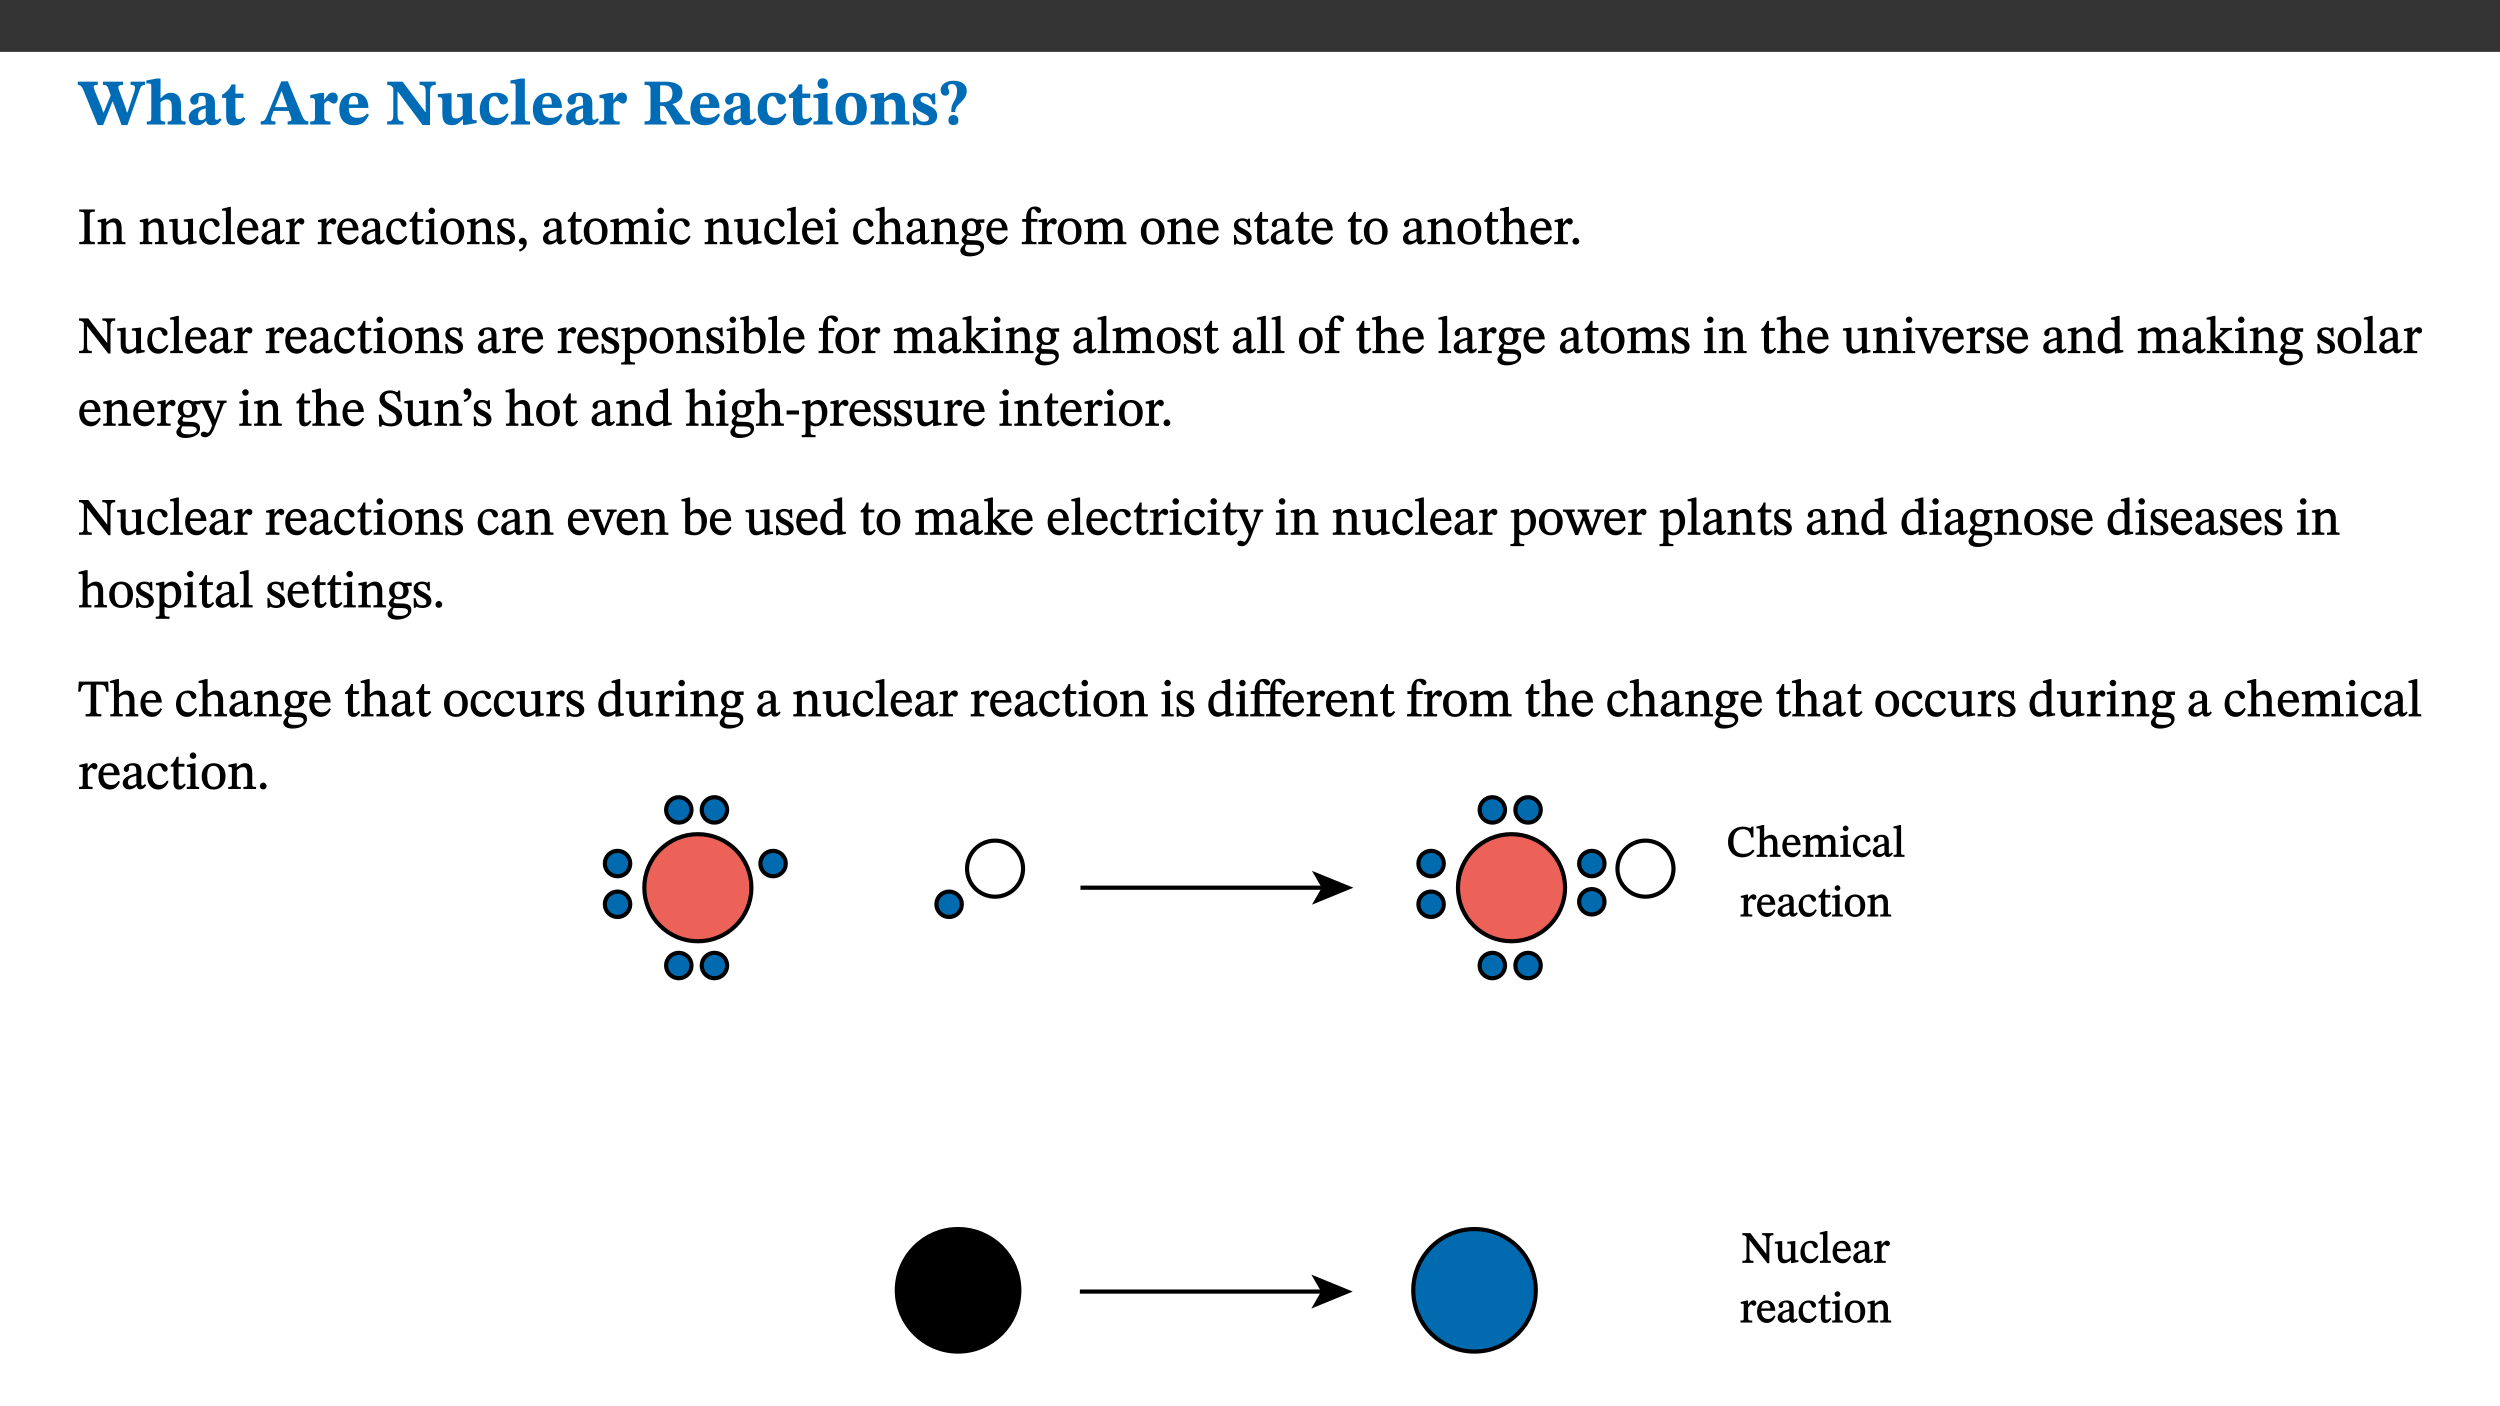﻿<?xml version="1.0" encoding="utf-8"?>
<svg xmlns="http://www.w3.org/2000/svg" xmlns:xlink="http://www.w3.org/1999/xlink" viewBox="0 0 960 540" version="1.1">
  <rect x="0" y="0" width="960" height="540" fill="#333333" stroke="none"/>
  <defs>
    <g>
      <symbol overflow="visible" id="glyph0-0">
        <path style="stroke:none;" d="M 7.938 -4.281 L 7.938 -4.688 C 7.938 -7.391 11.922 -9.312 11.922 -12.953 C 11.922 -15.531 9.766 -16.75 7.328 -16.75 C 4.828 -16.75 3.125 -15.234 3.125 -13.234 C 3.125 -12.062 3.594 -11.422 4.391 -11.422 C 4.984 -11.422 5.5 -11.828 5.5 -12.594 C 5.5 -13.531 4.984 -13.562 4.984 -14.375 C 4.984 -15.141 5.656 -15.641 7.109 -15.641 C 8.703 -15.641 9.688 -14.844 9.688 -12.891 C 9.688 -9.062 6.938 -8.156 6.938 -4.938 L 6.938 -4.219 L 7.938 -4.219 Z M 8.875 -1.266 C 8.875 -2.031 8.344 -2.828 7.484 -2.828 C 6.562 -2.828 6.016 -2.062 6.016 -1.266 C 6.016 -0.453 6.5 0.203 7.453 0.203 C 8.344 0.203 8.875 -0.469 8.875 -1.266 Z M 14.75 4.109 L 14.75 -19.625 L 0.25 -19.625 L 0.25 4.188 L 14.75 4.188 Z M 13.453 2.703 L 1.516 2.703 L 1.516 -18.188 L 13.453 -18.188 Z M 13.453 2.703 " />
      </symbol>
      <symbol overflow="visible" id="glyph0-1">
        <path style="stroke:none;" d="M 25.828 -16.453 L 20.25 -16.453 L 20.25 -15.219 C 21.188 -15.219 21.953 -15.141 21.953 -14.031 C 21.953 -13.359 21.609 -12.312 21.609 -12.312 L 21.609 -12.359 L 19.078 -4.688 L 18.828 -4.688 L 18.266 -6.594 L 15.906 -12.938 C 15.688 -13.484 15.531 -13.953 15.531 -14.422 C 15.531 -14.922 16.188 -15.219 17.375 -15.219 L 17.375 -16.453 L 9.641 -16.453 L 9.641 -15.219 C 11 -15.219 11.297 -15.047 12.047 -12.906 L 12.609 -11.219 L 9.969 -4.688 L 9.719 -4.688 L 9.125 -6.547 L 6.344 -13.328 C 6.172 -13.828 6.094 -14.203 6.094 -14.516 C 6.094 -15.047 6.422 -15.219 7.656 -15.219 L 7.656 -16.453 L 0 -16.453 L 0 -15.219 C 1.141 -15.094 1.609 -14.641 2.297 -12.859 L 7.609 0.203 L 9.719 0.203 L 13.266 -8.75 L 13.484 -8.75 L 16.797 0.203 L 19.062 0.203 L 23.812 -13.562 C 24.266 -14.812 24.703 -15.219 25.828 -15.219 Z M 25.828 -16.453 " />
      </symbol>
      <symbol overflow="visible" id="glyph0-2">
        <path style="stroke:none;" d="M 5.828 -8.594 C 6.812 -9.422 7.391 -9.641 8.25 -9.641 C 10.094 -9.641 10.156 -8.078 10.156 -6.188 L 10.156 -2.781 C 10.156 -1.531 10.094 -1.172 8.547 -1.172 L 8.547 0 L 15.438 0 L 15.438 -1.172 C 13.984 -1.172 13.703 -1.516 13.703 -2.844 L 13.703 -7.391 C 13.703 -10.484 12.312 -12.188 9.766 -12.188 C 8.25 -12.188 7.281 -11.5 5.953 -10.109 L 5.828 -10.109 L 5.828 -17.672 L 4.281 -17.672 L 0.375 -16.906 L 0.375 -15.734 C 0.375 -15.734 0.688 -15.781 1.094 -15.781 C 1.766 -15.781 2.281 -15.734 2.281 -14.875 L 2.281 -2.656 C 2.281 -1.281 1.891 -1.172 0.547 -1.172 L 0.547 0 L 7.609 0 L 7.609 -1.172 C 5.922 -1.172 5.828 -1.562 5.828 -2.75 Z M 5.828 -8.594 " />
      </symbol>
      <symbol overflow="visible" id="glyph0-3">
        <path style="stroke:none;" d="M 7.484 -1.391 C 7.703 -0.25 8.203 0.25 9.844 0.25 C 11.703 0.25 12.547 -0.562 13.406 -1.859 L 12.812 -2.453 C 12.438 -2.078 12.016 -1.812 11.625 -1.812 C 11.109 -1.812 10.859 -1.906 10.859 -2.906 L 10.859 -8.281 C 10.859 -11 9.141 -12.219 6.047 -12.219 C 3.172 -12.219 1.359 -10.828 1.359 -9.344 C 1.359 -8.234 2.156 -7.609 2.875 -7.609 C 3.734 -7.609 4.516 -8.125 4.516 -9.266 C 4.516 -10.688 4.781 -10.953 5.781 -10.953 C 6.969 -10.953 7.312 -10.578 7.312 -8.469 L 7.312 -7.391 C 4.953 -6.688 0.812 -6.078 0.812 -2.625 C 0.812 -0.625 2.125 0.266 3.938 0.266 C 5.656 0.266 6.188 -0.344 7.328 -1.312 L 7.484 -1.312 Z M 7.312 -2.547 C 6.594 -1.859 6.141 -1.656 5.5 -1.656 C 4.734 -1.656 4.359 -2.109 4.359 -3.328 C 4.359 -5.172 5.375 -5.656 7.312 -6.25 Z M 7.312 -2.547 " />
      </symbol>
      <symbol overflow="visible" id="glyph0-4">
        <path style="stroke:none;" d="M 8.844 -2.922 C 8.25 -2.422 7.828 -2.125 6.859 -2.125 C 5.922 -2.125 5.625 -2.5 5.625 -4.312 L 5.625 -10.203 L 8.719 -10.203 L 8.719 -11.891 L 5.625 -11.891 L 5.656 -15.406 L 4.188 -15.406 C 3.172 -13.234 1.906 -12.234 0.516 -11.406 L 0.516 -10.203 L 2.078 -10.203 L 2.078 -3.438 C 2.078 -0.594 3.047 0.344 4.984 0.344 C 7.578 0.344 8.453 -0.766 9.516 -2.156 Z M 8.844 -2.922 " />
      </symbol>
      <symbol overflow="visible" id="glyph0-5">
        <path style="stroke:none;" d="M 18.344 -0.078 L 18.344 -1.234 C 17.203 -1.234 16.547 -1.906 15.891 -3.5 L 10.484 -16.578 L 7.953 -16.578 L 2.547 -3.547 C 1.781 -1.594 1.312 -1.234 0.047 -1.234 L 0.047 0 L 5.703 0 L 5.703 -1.234 C 4.453 -1.234 4.016 -1.266 4.016 -2.062 C 4.016 -2.484 4.219 -3.078 4.359 -3.5 L 5.031 -5.234 L 10.797 -5.234 L 11.344 -3.812 C 11.625 -3.125 11.844 -2.297 11.844 -1.938 C 11.844 -1.188 11 -1.234 10.391 -1.234 L 10.391 0 L 18.344 0 Z M 10.328 -6.688 L 5.547 -6.688 L 7.984 -12.688 L 8.156 -12.688 L 10.281 -6.688 Z M 10.328 -6.688 " />
      </symbol>
      <symbol overflow="visible" id="glyph0-6">
        <path style="stroke:none;" d="M 5.828 -12.125 L 4.406 -12.125 L 0.516 -11.344 L 0.516 -10.141 C 0.516 -10.141 0.797 -10.156 1.281 -10.156 C 2.156 -10.156 2.328 -9.734 2.328 -8.844 L 2.328 -2.781 C 2.328 -1.391 2.109 -1.172 0.5 -1.172 L 0.5 0 L 8.281 0 L 8.281 -1.172 C 6.516 -1.172 5.875 -1.344 5.875 -2.953 L 5.875 -8 C 6.438 -8.656 6.969 -9.094 7.516 -9.094 C 7.906 -9.094 8.469 -8.047 9.562 -8.047 C 10.312 -8.047 11.078 -8.703 11.078 -10.141 C 11.078 -11.406 10.453 -12.266 9.172 -12.266 C 7.609 -12.266 7.234 -11.25 5.922 -9.547 L 5.828 -9.547 Z M 5.828 -12.125 " />
      </symbol>
      <symbol overflow="visible" id="glyph0-7">
        <path style="stroke:none;" d="M 11.469 -4.219 C 10.656 -3.203 9.672 -2.578 7.734 -2.578 C 5.625 -2.578 4.438 -3.547 4.438 -6.375 L 11.969 -6.375 C 11.922 -10.188 9.859 -12.188 6.734 -12.188 C 3.516 -12.188 0.797 -10.141 0.797 -5.875 C 0.797 -1.938 2.797 0.266 6.422 0.266 C 10.094 0.266 11.078 -1.703 12.172 -3.719 Z M 4.406 -7.609 C 4.516 -10.016 5 -10.922 6.391 -10.922 C 7.703 -10.922 8.078 -9.641 8.078 -7.703 L 4.406 -7.703 Z M 4.406 -7.609 " />
      </symbol>
      <symbol overflow="visible" id="glyph0-8">
        <path style="stroke:none;" d="M 19.25 -16.453 L 13.016 -16.453 L 13.016 -15.219 C 15.312 -15.219 15.359 -14 15.359 -12.094 L 15.359 -4.781 L 15.219 -4.781 L 6.516 -16.453 L 0.594 -16.453 L 0.594 -15.219 C 1.703 -15.219 2.125 -15.047 2.922 -14.031 L 2.922 -4.094 C 2.922 -1.609 2.578 -1.234 0.594 -1.234 L 0.594 0 L 6.812 0 L 6.812 -1.234 C 4.953 -1.234 4.562 -1.609 4.562 -4.094 L 4.562 -12.609 L 4.688 -12.609 L 14.172 0.172 L 17.031 0.172 L 17.031 -12.094 C 17.031 -14 17.125 -15.219 19.25 -15.219 Z M 19.25 -16.453 " />
      </symbol>
      <symbol overflow="visible" id="glyph0-9">
        <path style="stroke:none;" d="M 15.234 -1.656 L 15.094 -1.656 C 13.75 -1.656 13.406 -1.859 13.406 -3.422 L 13.406 -12.016 L 12.391 -12.016 L 7.75 -11.703 L 7.75 -10.5 C 9.391 -10.5 9.859 -10.5 9.859 -9.062 L 9.859 -3.438 C 8.953 -2.672 8.375 -2.359 7.328 -2.359 C 6.266 -2.359 5.594 -2.547 5.594 -4.906 L 5.594 -12.016 L 4.438 -12.016 L 0.328 -11.703 L 0.328 -10.5 C 1.656 -10.484 2.062 -10.5 2.062 -8.969 L 2.062 -4.188 C 2.062 -0.922 3.25 0.25 5.719 0.25 C 7.391 0.25 8.281 -0.344 9.844 -2 L 9.984 -2 L 9.984 0.156 L 10.953 0.156 L 15.234 -0.562 Z M 15.234 -1.656 " />
      </symbol>
      <symbol overflow="visible" id="glyph0-10">
        <path style="stroke:none;" d="M 11.219 -4.344 C 10.281 -3.141 9.344 -2.547 7.656 -2.547 C 5 -2.547 4.312 -4.016 4.312 -6.859 C 4.312 -9.484 4.906 -10.859 6.422 -10.859 C 8.672 -10.859 7.516 -7.703 9.812 -7.703 C 10.75 -7.703 11.594 -8.297 11.594 -9.391 C 11.594 -10.922 9.906 -12.219 7.062 -12.219 C 2.781 -12.219 0.766 -9.422 0.766 -5.672 C 0.766 -1.812 2.906 0.266 6.344 0.266 C 9.672 0.266 10.859 -1.688 11.875 -3.922 Z M 11.219 -4.344 " />
      </symbol>
      <symbol overflow="visible" id="glyph0-11">
        <path style="stroke:none;" d="M 7.812 -1.172 C 6.016 -1.172 5.828 -1.438 5.828 -2.844 L 5.828 -17.672 L 4.188 -17.672 L 0.297 -16.906 L 0.297 -15.766 C 0.297 -15.766 0.672 -15.781 1.062 -15.781 C 1.688 -15.781 2.281 -15.766 2.281 -14.812 L 2.281 -2.844 C 2.281 -1.484 2.109 -1.172 0.469 -1.172 L 0.469 0 L 7.812 0 Z M 7.812 -1.172 " />
      </symbol>
      <symbol overflow="visible" id="glyph0-12">
        <path style="stroke:none;" d="M 15.438 -12.188 C 15.438 -15.344 12.391 -16.453 8.953 -16.453 L 0.875 -16.453 L 0.875 -15.219 C 2.844 -15.219 3.172 -14.812 3.172 -13.359 L 3.172 -3.438 C 3.172 -1.406 2.75 -1.234 0.875 -1.234 L 0.875 0 L 9.312 0 L 9.312 -1.234 C 7.188 -1.234 6.859 -1.406 6.859 -3.422 L 6.859 -7.188 L 7.359 -7.188 C 8.203 -7.188 8.547 -7.109 9 -6.344 C 9.984 -4.734 10.453 -4.016 12.688 0 L 18.312 0 L 18.312 -1.234 C 17.172 -1.234 16.453 -1.391 15.688 -2.484 C 13.016 -6.219 12.312 -7.391 11.516 -7.906 L 11.516 -7.875 C 13.578 -8.344 15.438 -9.469 15.438 -12.188 Z M 6.859 -15 C 7.328 -15.062 7.828 -15.062 8.344 -15.062 C 10.656 -15.062 11.594 -13.906 11.594 -12.016 C 11.594 -9.312 10.281 -8.672 7.812 -8.547 L 6.859 -8.578 Z M 6.859 -15 " />
      </symbol>
      <symbol overflow="visible" id="glyph0-13">
        <path style="stroke:none;" d="M 7.781 -1.172 C 6.125 -1.172 5.875 -1.438 5.875 -2.875 L 5.875 -12.125 L 4.141 -12.125 L 0.422 -11.422 L 0.422 -10.234 C 0.422 -10.234 0.719 -10.266 1.062 -10.266 C 1.812 -10.266 2.328 -10.234 2.328 -9.125 L 2.328 -2.797 C 2.328 -1.391 2.062 -1.172 0.453 -1.172 L 0.453 0 L 7.781 0 Z M 4.016 -17.75 C 2.75 -17.75 2.031 -16.875 2.031 -15.719 C 2.031 -14.547 2.781 -13.703 4.016 -13.703 C 5.328 -13.703 6.016 -14.547 6.016 -15.734 C 6.016 -16.875 5.328 -17.75 4.016 -17.75 Z M 4.016 -17.75 " />
      </symbol>
      <symbol overflow="visible" id="glyph0-14">
        <path style="stroke:none;" d="M 6.859 -12.188 C 2.703 -12.188 0.797 -9.484 0.797 -6.016 C 0.797 -1.703 2.906 0.25 6.797 0.25 C 10.688 0.25 12.781 -2.062 12.781 -6.297 C 12.781 -9.859 10.828 -12.188 6.859 -12.188 Z M 6.672 -10.828 C 8.297 -10.828 9.016 -9.188 9.016 -6.094 C 9.016 -2.672 8.5 -1.141 6.859 -1.141 C 5.25 -1.141 4.562 -2.719 4.562 -6.266 C 4.562 -9.094 5.078 -10.828 6.672 -10.828 Z M 6.672 -10.828 " />
      </symbol>
      <symbol overflow="visible" id="glyph0-15">
        <path style="stroke:none;" d="M 13.859 -7.266 C 13.859 -10.531 12.344 -12.188 9.734 -12.188 C 8.25 -12.188 7.188 -11.297 5.953 -10.094 L 5.828 -10.094 L 5.828 -12.125 L 4.453 -12.125 L 0.641 -11.406 L 0.641 -10.234 C 0.641 -10.234 0.891 -10.266 1.312 -10.266 C 2 -10.266 2.328 -10.141 2.328 -9.219 L 2.328 -2.844 C 2.328 -1.484 2.25 -1.172 0.625 -1.172 L 0.625 0 L 7.656 0 L 7.656 -1.172 C 6.016 -1.172 5.891 -1.484 5.891 -2.844 L 5.891 -8.594 C 6.609 -9.188 7.281 -9.641 8.297 -9.641 C 9.609 -9.641 10.312 -9.047 10.312 -6.719 L 10.312 -2.844 C 10.312 -1.469 10.141 -1.172 8.672 -1.172 L 8.672 0 L 15.562 0 L 15.562 -1.172 C 14.125 -1.172 13.859 -1.484 13.859 -2.844 Z M 13.859 -7.266 " />
      </symbol>
      <symbol overflow="visible" id="glyph0-16">
        <path style="stroke:none;" d="M 0.891 -4.453 L 0.984 0.297 L 1.766 0.297 L 2.297 -0.391 L 2.484 -0.391 C 3.125 -0.078 3.797 0.297 5.328 0.297 C 7.875 0.297 10.203 -0.562 10.203 -3.375 C 10.203 -5.594 8.672 -6.5 6.547 -7.516 C 4.812 -8.344 3.812 -8.547 3.812 -9.609 C 3.812 -10.328 4.312 -10.859 5.484 -10.859 C 6.812 -10.859 7.75 -10.203 8.453 -7.75 L 9.516 -7.75 L 9.422 -11.969 L 8.422 -11.969 L 8.047 -11.344 L 7.906 -11.344 C 7.516 -11.594 6.609 -12.188 5.156 -12.188 C 2.484 -12.188 0.922 -10.797 0.922 -8.719 C 0.922 -6.547 2.109 -5.672 4.219 -4.656 C 6.547 -3.562 7.031 -3.172 7.031 -2.375 C 7.031 -1.438 6.219 -1.094 5.062 -1.094 C 3.266 -1.094 2.453 -2.125 1.953 -4.562 L 0.875 -4.562 Z M 0.891 -4.453 " />
      </symbol>
      <symbol overflow="visible" id="glyph0-17">
        <path style="stroke:none;" d="M 6.266 -4.859 L 6.266 -5.25 C 6.266 -7.953 10.656 -8.922 10.656 -12.953 C 10.656 -15.766 8.125 -16.828 5.625 -16.828 C 2.703 -16.828 0.641 -15.312 0.641 -13.234 C 0.641 -11.875 1.438 -11.078 2.453 -11.078 C 3.203 -11.078 3.938 -11.516 3.938 -12.547 C 3.938 -13.484 3.422 -13.5 3.422 -14.328 C 3.422 -15.094 3.969 -15.531 4.984 -15.531 C 6.094 -15.531 6.938 -14.844 6.938 -12.891 C 6.938 -9.062 4.734 -8.75 4.734 -5.531 L 4.734 -4.781 L 6.266 -4.781 Z M 7.453 -1.609 C 7.484 -2.797 6.797 -3.625 5.547 -3.625 C 4.219 -3.625 3.625 -2.797 3.625 -1.641 C 3.625 -0.469 4.266 0.203 5.547 0.203 C 6.844 0.203 7.438 -0.422 7.453 -1.609 Z M 7.453 -1.609 " />
      </symbol>
      <symbol overflow="visible" id="glyph1-0">
        <path style="stroke:none;" d="M 6.5 -3.5 L 6.5 -3.828 C 6.5 -6 9.703 -7.547 9.703 -10.484 C 9.703 -12.547 7.844 -13.594 5.891 -13.594 C 3.891 -13.594 2.375 -12.312 2.375 -10.703 C 2.375 -9.766 2.891 -9.188 3.531 -9.188 C 4 -9.188 4.547 -9.562 4.547 -10.188 C 4.547 -10.938 4.125 -10.953 4.125 -11.609 C 4.125 -12.234 4.547 -12.578 5.719 -12.578 C 7 -12.578 7.656 -12 7.656 -10.422 C 7.656 -7.344 5.438 -6.609 5.438 -4.031 L 5.438 -3.391 L 6.5 -3.391 Z M 7.25 -1.078 C 7.25 -1.688 6.719 -2.391 6.016 -2.391 C 5.281 -2.391 4.703 -1.719 4.703 -1.078 C 4.703 -0.422 5.219 0.156 6 0.156 C 6.719 0.156 7.25 -0.438 7.25 -1.078 Z M 11.969 3.25 L 11.969 -15.891 L 0.062 -15.891 L 0.062 3.359 L 11.969 3.359 Z M 10.812 2.047 L 1.328 2.047 L 1.328 -14.625 L 10.672 -14.625 L 10.672 2.047 Z M 10.812 2.047 " />
      </symbol>
      <symbol overflow="visible" id="glyph1-1">
        <path style="stroke:none;" d="M 2.516 -2.734 C 2.516 -1.016 2.469 -0.859 0.531 -0.859 L 0.531 0 L 6.531 0 L 6.531 -0.859 C 4.641 -0.859 4.578 -1.016 4.578 -2.734 L 4.578 -10.578 C 4.578 -12.125 4.516 -12.484 6.531 -12.484 L 6.531 -13.344 L 0.531 -13.344 L 0.531 -12.484 C 2.562 -12.484 2.516 -12.125 2.516 -10.578 Z M 2.516 -2.734 " />
      </symbol>
      <symbol overflow="visible" id="glyph1-2">
        <path style="stroke:none;" d="M 9.703 -6.234 C 9.703 -8.531 8.719 -9.922 6.906 -9.922 C 5.656 -9.922 4.688 -9.156 3.641 -8.25 L 3.75 -8.25 L 3.766 -9.859 L 3.188 -9.859 L 0.516 -9.266 L 0.516 -8.562 L 0.734 -8.484 C 0.734 -8.484 0.859 -8.484 1.188 -8.484 C 1.734 -8.484 1.891 -8.453 1.891 -7.734 L 1.891 -2.125 C 1.891 -1.016 1.969 -0.812 0.5 -0.812 L 0.5 0 L 5.312 0 L 5.312 -0.812 C 3.766 -0.812 3.812 -1.016 3.812 -2.125 L 3.812 -7.188 C 4.359 -7.703 5.016 -8.391 6.094 -8.391 C 7 -8.391 7.797 -8.125 7.797 -5.734 L 7.797 -2.125 C 7.797 -1.016 7.875 -0.812 6.312 -0.812 L 6.312 0 L 11.172 0 L 11.172 -0.812 C 9.719 -0.812 9.703 -1.016 9.703 -2.125 Z M 9.703 -6.234 " />
      </symbol>
      <symbol overflow="visible" id="glyph1-3">
        <path style="stroke:none;" d="M 10.75 -1.156 L 10.562 -1.156 C 9.609 -1.156 9.484 -1.156 9.484 -2.328 L 9.484 -9.781 L 8.891 -9.781 L 5.953 -9.484 L 5.953 -8.672 C 7.375 -8.672 7.562 -8.688 7.562 -7.625 L 7.562 -2.453 C 6.812 -1.797 6.281 -1.328 5.266 -1.328 C 4.219 -1.328 3.578 -1.797 3.578 -3.828 L 3.578 -9.781 L 3.031 -9.781 L 0.312 -9.469 L 0.312 -8.672 C 1.531 -8.641 1.672 -8.688 1.672 -7.609 L 1.672 -3.562 C 1.672 -0.859 2.766 0.203 4.422 0.203 C 5.703 0.203 6.719 -0.438 7.734 -1.438 L 7.656 -1.438 L 7.656 0.094 L 8.234 0.094 L 10.875 -0.375 L 10.875 -1.156 Z M 10.75 -1.156 " />
      </symbol>
      <symbol overflow="visible" id="glyph1-4">
        <path style="stroke:none;" d="M 8.031 -3.172 C 7.125 -2.016 6.547 -1.547 5.266 -1.547 C 3.203 -1.547 2.344 -3.125 2.344 -5.562 C 2.344 -7.844 3.203 -8.922 4.828 -8.922 C 6.531 -8.922 5.875 -6.656 7.344 -6.656 C 7.906 -6.656 8.312 -7.094 8.312 -7.672 C 8.312 -8.828 7.031 -9.922 5.156 -9.922 C 2.297 -9.922 0.516 -7.75 0.516 -4.625 C 0.516 -1.859 2.156 0.203 4.641 0.203 C 6.766 0.203 7.875 -1.172 8.672 -2.844 L 8.094 -3.266 Z M 8.031 -3.172 " />
      </symbol>
      <symbol overflow="visible" id="glyph1-5">
        <path style="stroke:none;" d="M 5.172 -0.844 C 3.75 -0.844 3.766 -0.969 3.766 -2.125 L 3.766 -14.328 L 3.141 -14.328 L 0.375 -13.594 L 0.375 -12.953 L 0.594 -12.875 C 0.594 -12.875 0.812 -12.875 1.156 -12.875 C 1.656 -12.875 1.859 -12.953 1.859 -12.125 L 1.859 -2.125 C 1.859 -1.016 1.906 -0.844 0.453 -0.844 L 0.453 0 L 5.297 0 L 5.297 -0.844 Z M 5.172 -0.844 " />
      </symbol>
      <symbol overflow="visible" id="glyph1-6">
        <path style="stroke:none;" d="M 8.172 -3.062 C 7.531 -2.234 7.016 -1.547 5.406 -1.547 C 3.812 -1.547 2.406 -2.672 2.406 -5.297 L 8.719 -5.297 C 8.609 -8.203 7.047 -9.922 4.875 -9.922 C 2.547 -9.922 0.531 -8.188 0.531 -4.859 C 0.531 -1.656 2.531 0.203 4.922 0.203 C 6.969 0.203 8.047 -1.172 8.812 -2.75 L 8.234 -3.172 Z M 2.391 -6.156 C 2.547 -8.016 3.234 -8.859 4.578 -8.859 C 6 -8.859 6.516 -7.625 6.547 -6.297 L 2.406 -6.297 Z M 2.391 -6.156 " />
      </symbol>
      <symbol overflow="visible" id="glyph1-7">
        <path style="stroke:none;" d="M 6 -1.359 C 6.109 -0.484 6.453 0.094 7.328 0.094 C 8.344 0.094 8.906 -0.359 9.641 -1.422 L 9.156 -1.906 C 8.812 -1.516 8.625 -1.359 8.25 -1.359 C 7.828 -1.359 7.766 -1.375 7.766 -2.188 L 7.766 -6.719 C 7.766 -8.781 6.828 -9.922 4.656 -9.922 C 2.484 -9.922 1.016 -8.703 1.016 -7.594 C 1.016 -6.938 1.594 -6.516 1.984 -6.516 C 2.547 -6.516 2.984 -6.938 2.984 -7.547 C 2.984 -8.75 3.062 -9.047 4.203 -9.047 C 5.406 -9.047 5.859 -8.5 5.859 -6.766 L 5.859 -6 C 4.281 -5.5 0.625 -4.844 0.625 -2.219 C 0.625 -0.938 1.594 0.141 3.125 0.141 C 4.406 0.141 5.203 -0.453 6.094 -1.234 L 6.016 -1.234 Z M 5.891 -2.047 C 5.219 -1.5 4.609 -1.219 3.938 -1.219 C 3.094 -1.219 2.625 -1.688 2.625 -2.688 C 2.625 -4.25 4.188 -4.656 5.859 -5.078 L 5.859 -2.016 Z M 5.891 -2.047 " />
      </symbol>
      <symbol overflow="visible" id="glyph1-8">
        <path style="stroke:none;" d="M 3.641 -9.859 L 3.172 -9.859 L 0.562 -9.25 L 0.562 -8.562 L 0.781 -8.484 C 0.781 -8.484 0.922 -8.484 1.312 -8.484 C 2.031 -8.484 1.891 -8.25 1.891 -7.531 L 1.891 -2.047 C 1.891 -0.938 1.891 -0.844 0.438 -0.844 L 0.438 0 L 5.672 0 L 5.672 -0.844 C 4.062 -0.844 3.812 -0.891 3.812 -2.156 L 3.812 -6.672 C 4.25 -7.406 4.797 -8.203 5.266 -8.203 C 5.5 -8.203 5.891 -7.531 6.547 -7.531 C 7 -7.531 7.547 -7.969 7.547 -8.719 C 7.547 -9.406 7.047 -9.984 6.281 -9.984 C 5.312 -9.984 4.625 -9.25 3.625 -7.812 L 3.766 -7.812 L 3.766 -9.859 Z M 3.641 -9.859 " />
      </symbol>
      <symbol overflow="visible" id="glyph1-9">
        <path style="stroke:none;" d="M 5.734 -2.016 C 5.234 -1.453 5.078 -1.234 4.438 -1.234 C 3.672 -1.234 3.609 -1.578 3.609 -2.984 L 3.609 -8.594 L 5.859 -8.594 L 5.859 -9.688 L 3.609 -9.688 L 3.625 -12.406 L 2.906 -12.406 C 2.125 -10.578 1.578 -9.844 0.594 -9.25 L 0.594 -8.594 L 1.688 -8.594 L 1.688 -2.438 C 1.688 -0.641 2.406 0.203 3.75 0.203 C 5.016 0.203 5.516 -0.438 6.391 -1.641 L 5.812 -2.109 Z M 5.734 -2.016 " />
      </symbol>
      <symbol overflow="visible" id="glyph1-10">
        <path style="stroke:none;" d="M 2.891 -14.062 C 2.188 -14.062 1.609 -13.406 1.609 -12.812 C 1.609 -12.188 2.219 -11.547 2.891 -11.547 C 3.578 -11.547 4.141 -12.188 4.141 -12.812 C 4.141 -13.406 3.578 -14.062 2.891 -14.062 Z M 5.125 -0.812 C 3.781 -0.812 3.812 -0.969 3.812 -2.125 L 3.812 -9.859 L 3.172 -9.859 L 0.516 -9.281 L 0.516 -8.594 L 0.734 -8.5 C 0.734 -8.5 0.875 -8.5 1.156 -8.5 C 1.734 -8.5 1.891 -8.547 1.891 -7.688 L 1.891 -2.125 C 1.891 -1 1.969 -0.812 0.5 -0.812 L 0.5 0 L 5.234 0 L 5.234 -0.812 Z M 5.125 -0.812 " />
      </symbol>
      <symbol overflow="visible" id="glyph1-11">
        <path style="stroke:none;" d="M 5.141 -9.922 C 2.453 -9.922 0.531 -7.828 0.531 -4.938 C 0.531 -1.719 2.344 0.203 5.141 0.203 C 7.734 0.203 9.688 -1.672 9.688 -5.016 C 9.688 -7.969 7.875 -9.922 5.141 -9.922 Z M 5.062 -8.906 C 6.828 -8.906 7.594 -7.375 7.594 -4.922 C 7.594 -1.672 6.859 -0.859 5.219 -0.859 C 3.5 -0.844 2.656 -2.031 2.656 -5.203 C 2.656 -7.75 3.547 -8.906 5.062 -8.906 Z M 5.062 -8.906 " />
      </symbol>
      <symbol overflow="visible" id="glyph1-12">
        <path style="stroke:none;" d="M 0.641 -3.391 L 0.703 0.156 L 1.297 0.156 L 1.719 -0.297 C 2.234 -0.078 2.828 0.219 3.984 0.219 C 5.781 0.219 7.453 -0.625 7.453 -2.484 C 7.453 -3.969 6.438 -4.797 4.625 -5.75 C 2.953 -6.609 2.328 -7.016 2.328 -7.797 C 2.328 -8.688 2.906 -8.984 3.828 -8.984 C 5.047 -8.984 5.641 -8.531 6.094 -6.516 L 6.891 -6.516 L 6.812 -9.828 L 6.219 -9.828 L 5.875 -9.406 L 5.938 -9.406 C 5.438 -9.641 4.844 -9.922 3.844 -9.922 C 2.125 -9.922 0.656 -8.906 0.656 -7.266 C 0.656 -5.797 1.516 -5.016 3.328 -4.109 L 3.422 -4.062 C 5.281 -3.141 5.516 -2.891 5.516 -1.953 C 5.516 -1.016 4.938 -0.781 3.938 -0.781 C 2.469 -0.781 1.828 -1.328 1.391 -3.531 L 0.641 -3.531 Z M 0.641 -3.391 " />
      </symbol>
      <symbol overflow="visible" id="glyph1-13">
        <path style="stroke:none;" d="M 1.469 2.828 C 2.266 2.469 4.062 1.672 4.062 -0.578 C 4.062 -1.672 3.406 -2.469 2.406 -2.469 C 1.609 -2.469 1.031 -1.797 1.031 -1.156 C 1.031 -0.578 1.5 0.047 2.266 0.047 C 2.484 0.047 2.672 0 2.75 -0.016 C 2.75 1.422 1.969 1.75 1.062 2.125 L 1.422 2.875 Z M 1.469 2.828 " />
      </symbol>
      <symbol overflow="visible" id="glyph1-14">
        <path style="stroke:none;" d="M 3.766 -7.156 C 4.344 -7.688 5.141 -8.391 6.172 -8.391 C 7.094 -8.391 7.625 -8.062 7.625 -6.375 L 7.625 -2.438 C 7.625 -1.031 7.656 -0.844 6.094 -0.844 L 6.094 0 L 11.078 0 L 11.078 -0.844 C 9.516 -0.844 9.547 -1.062 9.547 -2.438 L 9.547 -7.219 C 10.156 -7.75 10.891 -8.391 11.719 -8.391 C 12.656 -8.391 13.281 -8.062 13.281 -6.25 L 13.281 -2.438 C 13.281 -1.219 13.375 -0.844 11.875 -0.844 L 11.875 0 L 16.641 0 L 16.641 -0.844 C 15.141 -0.844 15.203 -1.172 15.203 -2.438 L 15.203 -6.5 C 15.203 -8.906 14.062 -9.922 12.516 -9.922 C 11.453 -9.922 10.344 -9.297 9.281 -8.266 L 9.344 -8.266 C 8.984 -9.078 8.188 -9.922 7.047 -9.922 C 5.703 -9.922 4.688 -9.141 3.641 -8.25 L 3.75 -8.25 L 3.75 -9.859 L 3.141 -9.859 L 0.516 -9.266 L 0.516 -8.562 L 0.734 -8.484 C 0.734 -8.484 0.891 -8.484 1.188 -8.484 C 1.75 -8.484 1.891 -8.422 1.891 -7.703 L 1.891 -2.125 C 1.891 -0.938 1.891 -0.844 0.5 -0.844 L 0.5 0 L 5.297 0 L 5.297 -0.844 C 3.938 -0.844 3.812 -0.938 3.812 -2.047 L 3.812 -7.172 Z M 3.766 -7.156 " />
      </symbol>
      <symbol overflow="visible" id="glyph1-15">
        <path style="stroke:none;" d="M 3.719 -7.188 C 4.703 -8.094 5.344 -8.391 6.109 -8.391 C 7.734 -8.391 7.812 -7.125 7.812 -5.5 L 7.812 -2.047 C 7.812 -1.094 7.875 -0.844 6.359 -0.844 L 6.359 0 L 11.203 0 L 11.203 -0.844 C 9.828 -0.844 9.719 -1.078 9.719 -2.125 L 9.719 -6.094 C 9.719 -7.734 9.219 -9.922 6.938 -9.922 C 5.875 -9.922 4.859 -9.422 3.641 -8.281 L 3.766 -8.281 L 3.766 -14.328 L 3.109 -14.328 L 0.297 -13.594 L 0.297 -12.922 L 0.516 -12.844 C 0.516 -12.844 0.703 -12.844 1.016 -12.844 C 1.547 -12.844 1.859 -12.875 1.859 -12.172 L 1.859 -1.969 C 1.859 -0.859 1.641 -0.844 0.453 -0.844 L 0.453 0 L 5.234 0 L 5.234 -0.844 C 3.75 -0.844 3.766 -1.016 3.766 -2.047 L 3.766 -7.219 Z M 3.719 -7.188 " />
      </symbol>
      <symbol overflow="visible" id="glyph1-16">
        <path style="stroke:none;" d="M 2.453 -3.891 C 1.516 -3.172 0.781 -2.234 0.781 -1.516 C 0.781 -0.953 1.25 -0.344 1.891 -0.016 L 1.891 -0.062 C 0.859 0.938 0.281 1.719 0.281 2.375 C 0.281 3.469 1.188 4.688 3.812 4.688 C 6.312 4.688 9.391 3.641 9.391 0.969 C 9.391 -1.312 7.344 -1.531 4.844 -1.531 C 3.016 -1.531 2.609 -1.594 2.609 -2.188 C 2.609 -2.531 2.891 -3.172 3.047 -3.391 C 3.531 -3.234 4.078 -3.109 4.719 -3.109 C 6.812 -3.109 8.359 -4.406 8.359 -6.25 C 8.359 -7.25 7.891 -8.016 7.656 -8.344 L 7.656 -8.266 L 9.516 -8.203 L 9.516 -9.578 L 6.828 -9.422 L 6.906 -9.203 C 6.906 -9.203 5.938 -9.922 4.625 -9.922 C 2.516 -9.922 0.875 -8.531 0.875 -6.531 C 0.875 -5.234 1.5 -4.297 2.406 -3.766 L 2.406 -3.859 Z M 4.484 -8.938 C 5.75 -8.938 6.328 -7.984 6.328 -6.375 C 6.328 -4.484 5.734 -4.062 4.734 -4.062 C 3.453 -4.062 2.891 -4.906 2.891 -6.609 C 2.891 -8.281 3.453 -8.938 4.484 -8.938 Z M 2.531 0.203 C 2.812 0.203 3.188 0.219 4.781 0.234 C 6.109 0.266 8.109 0.094 8.109 1.531 C 8.109 2.391 7.312 3.281 4.953 3.281 C 2.922 3.281 2.094 2.844 2.094 1.688 C 2.094 1.281 2.188 0.891 2.594 0.203 Z M 2.531 0.203 " />
      </symbol>
      <symbol overflow="visible" id="glyph1-17">
        <path style="stroke:none;" d="M 0.375 -9.547 L 0.375 -8.594 L 1.891 -8.594 L 1.891 -2.484 C 1.891 -0.938 1.812 -0.844 0.219 -0.844 L 0.219 0 L 5.844 0 L 5.844 -0.844 C 4.062 -0.844 3.812 -0.938 3.812 -2.484 L 3.812 -8.594 L 6.234 -8.594 L 6.234 -9.688 L 3.812 -9.688 L 3.812 -11.312 C 3.812 -12.984 3.906 -13.469 4.641 -13.469 C 5.641 -13.469 5.734 -11.953 6.734 -11.953 C 7.188 -11.953 7.672 -12.344 7.672 -12.922 C 7.672 -13.828 6.609 -14.469 5.312 -14.469 C 3.922 -14.469 3.109 -13.891 2.562 -12.969 C 2.047 -12.047 1.891 -11.062 1.891 -9.688 L 0.375 -9.688 Z M 0.375 -9.547 " />
      </symbol>
      <symbol overflow="visible" id="glyph1-18">
        <path style="stroke:none;" d="M 3.75 -1.094 C 3.75 -1.75 3.203 -2.469 2.453 -2.469 C 1.719 -2.469 1.141 -1.766 1.141 -1.109 C 1.141 -0.438 1.656 0.156 2.438 0.156 C 3.203 0.156 3.75 -0.484 3.75 -1.094 Z M 3.75 -1.094 " />
      </symbol>
      <symbol overflow="visible" id="glyph1-19">
        <path style="stroke:none;" d="M 14.25 -13.344 L 9.406 -13.344 L 9.406 -12.484 C 10.375 -12.484 10.641 -12.406 10.953 -12.031 C 11.25 -11.688 11.297 -11.234 11.297 -10.047 L 11.297 -3.719 L 11.391 -3.719 L 4.031 -13.344 L 0.438 -13.344 L 0.438 -12.484 C 1.469 -12.484 1.719 -12.328 2.312 -11.547 L 2.312 -3.094 C 2.312 -1.078 2.156 -0.859 0.438 -0.859 L 0.438 0 L 5.359 0 L 5.359 -0.859 C 3.75 -0.859 3.547 -1.094 3.547 -3.094 L 3.547 -10.5 L 3.453 -10.5 L 11.688 0.156 L 12.547 0.156 L 12.547 -9.938 C 12.547 -11.375 12.703 -11.859 13.031 -12.125 C 13.328 -12.406 13.531 -12.484 14.359 -12.484 L 14.359 -13.344 Z M 14.25 -13.344 " />
      </symbol>
      <symbol overflow="visible" id="glyph1-20">
        <path style="stroke:none;" d="M 3.5 -9.859 L 3.016 -9.859 L 0.359 -9.281 L 0.359 -8.594 L 0.578 -8.5 C 0.578 -8.5 0.875 -8.5 1.141 -8.5 C 1.797 -8.5 1.75 -8.359 1.75 -7.609 L 1.75 2.25 C 1.75 3.359 1.688 3.562 0.297 3.562 L 0.297 4.375 L 5.594 4.375 L 5.594 3.547 C 3.922 3.547 3.672 3.422 3.672 2.125 L 3.672 -0.359 L 3.578 -0.359 C 4.109 0 4.875 0.203 5.641 0.203 C 8.031 0.203 10.125 -1.938 10.125 -5.312 C 10.125 -7.922 8.625 -9.922 6.656 -9.922 C 5.484 -9.922 4.422 -9.266 3.484 -8.188 L 3.625 -8.188 L 3.625 -9.859 Z M 3.625 -7.125 C 4 -7.625 4.781 -8.312 5.844 -8.312 C 7.312 -8.312 8.047 -7.266 8.047 -4.766 C 8.047 -1.984 7.125 -0.844 5.734 -0.844 C 4.625 -0.844 4 -1.688 3.672 -2.078 L 3.672 -7.172 Z M 3.625 -7.125 " />
      </symbol>
      <symbol overflow="visible" id="glyph1-21">
        <path style="stroke:none;" d="M 3.25 -14.328 L 2.734 -14.328 L 0.016 -13.594 L 0.016 -12.922 L 0.234 -12.844 C 0.234 -12.844 0.391 -12.844 0.719 -12.844 C 1.469 -12.844 1.453 -12.812 1.453 -11.906 L 1.453 -0.656 C 1.969 -0.375 3.234 0.203 4.922 0.203 C 7.688 0.203 9.828 -1.797 9.828 -5.359 C 9.828 -7.953 8.344 -9.922 6.375 -9.922 C 5.047 -9.922 3.906 -9.031 3.234 -8.234 L 3.359 -8.234 L 3.359 -14.328 Z M 3.328 -7.125 C 3.688 -7.609 4.484 -8.312 5.5 -8.312 C 7.391 -8.312 7.75 -6.641 7.75 -4.719 C 7.75 -2.516 7.172 -0.875 5.281 -0.875 C 4.219 -0.875 3.703 -1.312 3.359 -1.734 L 3.359 -7.172 Z M 3.328 -7.125 " />
      </symbol>
      <symbol overflow="visible" id="glyph1-22">
        <path style="stroke:none;" d="M 10.859 -0.125 L 10.859 -0.844 C 9.906 -0.844 9.656 -0.859 8.703 -1.953 L 5.297 -5.797 L 6.203 -6.531 C 8.453 -8.5 8.719 -8.828 10.141 -8.828 L 10.141 -9.688 L 5.578 -9.688 L 5.578 -8.828 C 6.469 -8.828 6.547 -8.844 6.547 -8.594 C 6.547 -8.266 6.312 -8.125 6.234 -8.047 L 3.703 -5.531 L 3.766 -5.531 L 3.766 -14.328 L 3.109 -14.328 L 0.375 -13.594 L 0.375 -12.953 L 0.594 -12.875 C 0.594 -12.875 0.922 -12.875 1.188 -12.875 C 1.859 -12.875 1.859 -12.812 1.859 -11.969 L 1.859 -2.016 C 1.859 -0.922 1.797 -0.844 0.453 -0.844 L 0.453 0 L 5.234 0 L 5.234 -0.844 C 3.859 -0.844 3.766 -0.922 3.766 -1.938 L 3.766 -4.844 L 3.703 -4.844 L 6.797 -1.328 C 6.891 -1.234 6.969 -1.109 6.969 -0.938 C 6.969 -0.75 6.906 -0.844 6.203 -0.844 L 6.203 0 L 10.859 0 Z M 10.859 -0.125 " />
      </symbol>
      <symbol overflow="visible" id="glyph1-23">
        <path style="stroke:none;" d="M 9.922 -9.688 L 6.297 -9.688 L 6.297 -8.844 C 7.156 -8.844 7.438 -8.859 7.438 -8.422 C 7.438 -8.109 7.312 -7.875 7.297 -7.766 L 5.578 -3.266 L 5.203 -2.188 L 5.266 -2.188 L 4.922 -3.25 L 3.234 -7.688 C 3.109 -7.969 3.031 -8.203 3.031 -8.469 C 3.031 -8.781 3.172 -8.844 4.062 -8.844 L 4.062 -9.688 L -0.391 -9.688 L -0.391 -8.844 C 0.594 -8.844 0.703 -8.75 1.219 -7.516 L 4.219 0.125 L 5.359 0.125 L 8.547 -7.656 C 8.938 -8.688 9.141 -8.844 10.047 -8.844 L 10.047 -9.688 Z M 9.922 -9.688 " />
      </symbol>
      <symbol overflow="visible" id="glyph1-24">
        <path style="stroke:none;" d="M 10.359 -0.484 L 10.359 -1.156 L 9.828 -1.156 C 9.078 -1.156 8.938 -1.219 8.938 -2.25 L 8.938 -14.328 L 8.281 -14.328 L 5.641 -13.594 L 5.641 -12.922 L 5.859 -12.844 C 5.859 -12.844 6.109 -12.844 6.297 -12.844 C 7.078 -12.844 7.031 -12.797 7.031 -11.906 L 7.031 -9.547 C 6.641 -9.734 5.891 -9.922 5.234 -9.922 C 2.734 -9.922 0.516 -7.766 0.516 -4.484 C 0.516 -1.938 1.812 0.156 4.062 0.156 C 5.375 0.156 6.469 -0.641 7.188 -1.281 L 7.094 -1.281 L 7.094 0.094 L 7.688 0.094 L 10.359 -0.375 Z M 7.078 -2.234 C 6.375 -1.75 5.938 -1.531 5 -1.531 C 3.312 -1.531 2.516 -2.516 2.516 -5.266 C 2.516 -7.766 3.531 -8.859 5.203 -8.859 C 6.438 -8.859 6.875 -8.203 7.031 -7.391 L 7.031 -2.219 Z M 7.078 -2.234 " />
      </symbol>
      <symbol overflow="visible" id="glyph1-25">
        <path style="stroke:none;" d="M 9.828 -9.688 L 6.297 -9.688 L 6.297 -8.844 C 7.094 -8.844 7.406 -8.859 7.406 -8.469 C 7.406 -8.312 7.344 -8.125 7.312 -7.969 L 5.438 -2.266 L 5.5 -2.266 L 5.234 -3.172 L 3.281 -7.547 C 3.172 -7.828 3.016 -8.172 3.016 -8.406 C 3.016 -8.766 3.125 -8.828 4.141 -8.828 L 4.141 -9.688 L -0.375 -9.688 L -0.375 -8.844 C 0.484 -8.844 0.625 -8.703 0.812 -8.25 L 3.75 -1.859 C 3.984 -1.312 4.344 -0.484 4.344 -0.219 C 4.344 0.359 3.344 2.688 2.703 2.688 C 2.219 2.688 1.797 2.25 1.094 2.25 C 0.562 2.25 0.016 2.656 0.016 3.25 C 0.016 4 0.734 4.406 1.641 4.406 C 3.25 4.406 4.344 3.25 5.453 0.312 L 8.562 -7.844 C 8.844 -8.625 9.031 -8.844 9.938 -8.844 L 9.938 -9.688 Z M 9.828 -9.688 " />
      </symbol>
      <symbol overflow="visible" id="glyph1-26">
        <path style="stroke:none;" d="M 8.891 -9.422 L 8.75 -13.547 L 7.984 -13.547 C 7.875 -12.984 7.812 -12.969 7.484 -12.969 C 7.016 -12.969 6.578 -13.594 4.766 -13.594 C 2.688 -13.562 0.844 -12.312 0.844 -10.219 C 0.844 -8.125 2.484 -7.094 4.078 -6.172 C 5.719 -5.234 7.344 -4.625 7.344 -2.875 C 7.344 -1.359 6.547 -0.891 5.062 -0.891 C 3.031 -0.875 2.125 -1.375 1.422 -4.266 L 0.531 -4.266 L 0.734 0.297 L 1.609 0.297 C 1.641 -0.219 1.75 -0.359 2.031 -0.359 C 2.484 -0.359 3.266 0.234 5.344 0.234 C 7.656 0.234 9.5 -1.141 9.5 -3.453 C 9.5 -5.812 7.484 -6.812 5.719 -7.812 C 4.219 -8.672 2.828 -9.281 2.828 -10.781 C 2.828 -12.016 3.484 -12.531 4.844 -12.531 C 6.859 -12.547 7.469 -11.609 8.047 -9.297 L 8.906 -9.297 Z M 8.891 -9.422 " />
      </symbol>
      <symbol overflow="visible" id="glyph1-27">
        <path style="stroke:none;" d="M 1.25 -9.141 C 2.094 -9.516 3.828 -10.281 3.828 -12.516 C 3.828 -13.594 3.188 -14.406 2.188 -14.406 C 1.391 -14.406 0.812 -13.719 0.812 -13.062 C 0.812 -12.484 1.281 -11.875 2.047 -11.875 C 2.266 -11.875 2.438 -11.891 2.531 -11.938 C 2.531 -10.578 1.75 -10.219 0.844 -9.844 L 1.188 -9.109 Z M 1.25 -9.141 " />
      </symbol>
      <symbol overflow="visible" id="glyph1-28">
        <path style="stroke:none;" d="M 5.5 -4.469 L 5.5 -5.891 L 0.75 -5.891 L 0.75 -4.344 L 5.5 -4.344 Z M 5.5 -4.469 " />
      </symbol>
      <symbol overflow="visible" id="glyph1-29">
        <path style="stroke:none;" d="M 15.188 -9.688 L 11.594 -9.688 L 11.594 -8.844 C 12.469 -8.844 12.703 -8.844 12.703 -8.469 C 12.703 -8.125 12.609 -7.844 12.594 -7.75 L 11.016 -3.281 L 10.656 -2.266 L 10.719 -2.266 L 10.406 -3.281 L 8.781 -7.656 C 8.688 -7.953 8.609 -8.234 8.609 -8.469 C 8.609 -8.781 8.719 -8.844 9.609 -8.844 L 9.609 -9.688 L 5.172 -9.688 L 5.172 -8.844 C 6.203 -8.844 6.359 -8.812 6.828 -7.516 L 7.047 -6.906 L 5.625 -3.281 L 5.234 -2.266 L 5.281 -2.266 L 4.953 -3.281 L 3.234 -7.688 C 3.109 -7.984 3.016 -8.203 3.016 -8.469 C 3.016 -8.781 3.141 -8.844 4.062 -8.844 L 4.062 -9.688 L -0.484 -9.688 L -0.484 -8.844 C 0.531 -8.844 0.703 -8.75 1.219 -7.516 L 4.25 0.125 L 5.344 0.125 L 7.672 -5.672 L 7.562 -5.672 L 9.688 0.125 L 10.812 0.125 L 13.828 -7.656 C 14.219 -8.688 14.406 -8.844 15.297 -8.844 L 15.297 -9.688 Z M 15.188 -9.688 " />
      </symbol>
      <symbol overflow="visible" id="glyph1-30">
        <path style="stroke:none;" d="M 11.812 -9.625 L 11.656 -13.344 L 0.375 -13.344 L 0.141 -9.5 L 1.016 -9.5 C 1.453 -11.797 1.609 -12.188 3.812 -12.188 L 4.938 -12.188 L 4.938 -2.734 C 4.938 -0.922 4.797 -0.859 2.984 -0.859 L 2.984 0 L 9.031 0 L 9.031 -0.859 C 7.188 -0.859 7.047 -0.922 7.047 -2.734 L 7.047 -12.188 L 8.188 -12.188 C 10.406 -12.188 10.5 -11.797 10.953 -9.5 L 11.828 -9.5 Z M 11.812 -9.625 " />
      </symbol>
      <symbol overflow="visible" id="glyph1-31">
        <path style="stroke:none;" d="M 0.375 -9.547 L 0.375 -8.594 L 1.891 -8.594 L 1.891 -2.484 C 1.891 -0.938 1.812 -0.844 0.219 -0.844 L 0.219 0 L 5.656 0 L 5.656 -0.844 C 4.078 -0.844 3.828 -0.938 3.828 -2.484 L 3.828 -8.594 L 7.906 -8.594 L 7.906 -2.484 C 7.906 -0.938 7.828 -0.844 6.234 -0.844 L 6.234 0 L 11.859 0 L 11.859 -0.844 C 10.078 -0.844 9.828 -0.938 9.828 -2.484 L 9.828 -8.594 L 12.25 -8.594 L 12.25 -9.688 L 9.828 -9.688 L 9.828 -11.312 C 9.828 -12.984 9.922 -13.469 10.656 -13.469 C 11.656 -13.469 11.75 -11.953 12.75 -11.953 C 13.203 -11.953 13.688 -12.344 13.688 -12.922 C 13.688 -13.828 12.625 -14.469 11.328 -14.469 C 9.938 -14.469 9.125 -13.891 8.594 -12.969 C 8.062 -12.047 7.906 -11.062 7.906 -9.688 L 3.828 -9.688 L 3.828 -11.234 C 3.828 -12.906 4 -13.375 4.734 -13.375 C 5.141 -13.375 5.219 -13.25 5.625 -12.703 C 6.016 -12.172 6.328 -11.859 6.859 -11.859 C 7.297 -11.859 7.797 -12.25 7.797 -12.844 C 7.797 -13.719 6.719 -14.391 5.422 -14.391 C 4 -14.391 3.125 -13.766 2.594 -12.844 C 2.078 -11.938 1.891 -11.062 1.891 -9.688 L 0.375 -9.688 Z M 0.375 -9.547 " />
      </symbol>
      <symbol overflow="visible" id="glyph2-0">
        <path style="stroke:none;" d="M 5.562 -3.016 L 5.562 -3.281 C 5.562 -5.125 8.281 -6.453 8.281 -8.938 C 8.281 -10.703 6.672 -11.609 5.016 -11.609 C 3.297 -11.609 1.984 -10.5 1.984 -9.125 C 1.984 -8.328 2.453 -7.812 3 -7.812 C 3.406 -7.812 3.891 -8.156 3.891 -8.688 C 3.891 -9.328 3.547 -9.344 3.547 -9.906 C 3.547 -10.438 3.859 -10.688 4.859 -10.688 C 5.938 -10.688 6.469 -10.234 6.469 -8.891 C 6.469 -6.281 4.594 -5.656 4.594 -3.453 L 4.594 -2.875 L 5.562 -2.875 Z M 6.203 -0.953 C 6.203 -1.469 5.703 -2.078 5.109 -2.078 C 4.484 -2.078 3.969 -1.484 3.969 -0.953 C 3.969 -0.391 4.438 0.141 5.094 0.141 C 5.703 0.141 6.203 -0.406 6.203 -0.953 Z M 10.219 2.734 L 10.219 -13.562 L 0.016 -13.562 L 0.016 2.859 L 10.219 2.859 Z M 9.203 1.688 L 1.172 1.688 L 1.172 -12.438 L 9.047 -12.438 L 9.047 1.688 Z M 9.203 1.688 " />
      </symbol>
      <symbol overflow="visible" id="glyph2-1">
        <path style="stroke:none;" d="M 10.203 -2.75 C 9.25 -1.703 8.219 -1.156 6.656 -1.156 C 4.266 -1.156 2.75 -2.469 2.75 -5.859 C 2.75 -8.875 3.984 -10.609 6.422 -10.609 C 8.156 -10.609 9.219 -9.812 9.625 -7.453 L 10.453 -7.453 L 10.453 -11.609 L 9.719 -11.609 C 9.5 -11.219 9.5 -11 9.234 -11 C 8.812 -11 8.188 -11.609 6.406 -11.609 C 3.156 -11.609 0.688 -9.391 0.688 -5.688 C 0.688 -2.391 2.672 0.188 6.172 0.188 C 8.391 0.188 9.875 -0.828 10.875 -2.328 L 10.281 -2.844 Z M 10.203 -2.75 " />
      </symbol>
      <symbol overflow="visible" id="glyph2-2">
        <path style="stroke:none;" d="M 3.188 -6.109 C 4.016 -6.875 4.547 -7.125 5.203 -7.125 C 6.578 -7.125 6.609 -6.094 6.609 -4.703 L 6.609 -1.781 C 6.609 -0.969 6.688 -0.766 5.375 -0.766 L 5.375 0 L 9.547 0 L 9.547 -0.766 C 8.344 -0.766 8.297 -0.953 8.297 -1.844 L 8.297 -5.219 C 8.297 -6.609 7.844 -8.484 5.891 -8.484 C 5 -8.484 4.109 -8.047 3.078 -7.094 L 3.234 -7.094 L 3.234 -12.234 L 2.641 -12.234 L 0.219 -11.609 L 0.219 -11.031 L 0.453 -10.922 C 0.453 -10.922 0.594 -10.922 0.859 -10.922 C 1.328 -10.922 1.547 -10.969 1.547 -10.375 L 1.547 -1.703 C 1.547 -0.766 1.391 -0.766 0.359 -0.766 L 0.359 0 L 4.484 0 L 4.484 -0.766 C 3.188 -0.766 3.234 -0.891 3.234 -1.781 L 3.234 -6.141 Z M 3.188 -6.109 " />
      </symbol>
      <symbol overflow="visible" id="glyph2-3">
        <path style="stroke:none;" d="M 6.922 -2.641 C 6.391 -1.938 5.969 -1.375 4.594 -1.375 C 3.234 -1.375 2.078 -2.297 2.078 -4.5 L 7.438 -4.5 C 7.344 -7.016 6 -8.484 4.156 -8.484 C 2.172 -8.484 0.422 -7 0.422 -4.172 C 0.422 -1.438 2.156 0.172 4.188 0.172 C 5.922 0.172 6.875 -1.031 7.5 -2.359 L 7 -2.75 Z M 2.062 -5.266 C 2.203 -6.844 2.75 -7.531 3.891 -7.531 C 5.094 -7.531 5.5 -6.516 5.562 -5.406 L 2.062 -5.406 Z M 2.062 -5.266 " />
      </symbol>
      <symbol overflow="visible" id="glyph2-4">
        <path style="stroke:none;" d="M 3.219 -6.078 C 3.703 -6.531 4.375 -7.125 5.25 -7.125 C 6.031 -7.125 6.453 -6.891 6.453 -5.453 L 6.453 -2.094 C 6.453 -0.922 6.5 -0.766 5.156 -0.766 L 5.156 0 L 9.453 0 L 9.453 -0.766 C 8.094 -0.766 8.141 -0.938 8.141 -2.094 L 8.141 -6.141 C 8.656 -6.594 9.266 -7.125 9.953 -7.125 C 10.75 -7.125 11.266 -6.891 11.266 -5.359 L 11.266 -2.094 C 11.266 -1.062 11.359 -0.766 10.062 -0.766 L 10.062 0 L 14.172 0 L 14.172 -0.766 C 12.875 -0.766 12.953 -1.031 12.953 -2.094 L 12.953 -5.562 C 12.953 -7.609 11.953 -8.484 10.641 -8.484 C 9.734 -8.484 8.781 -7.938 7.875 -7.078 L 7.938 -7.078 C 7.672 -7.75 6.969 -8.484 6 -8.484 C 4.844 -8.484 3.969 -7.812 3.094 -7.062 L 3.219 -7.062 L 3.219 -8.438 L 2.672 -8.438 L 0.406 -7.906 L 0.406 -7.312 L 0.641 -7.219 C 0.641 -7.219 0.766 -7.219 1.016 -7.219 C 1.484 -7.219 1.578 -7.203 1.578 -6.594 L 1.578 -1.844 C 1.578 -0.828 1.609 -0.766 0.391 -0.766 L 0.391 0 L 4.547 0 L 4.547 -0.766 C 3.359 -0.766 3.266 -0.828 3.266 -1.781 L 3.266 -6.109 Z M 3.219 -6.078 " />
      </symbol>
      <symbol overflow="visible" id="glyph2-5">
        <path style="stroke:none;" d="M 2.453 -12.016 C 1.859 -12.016 1.344 -11.438 1.344 -10.922 C 1.344 -10.406 1.875 -9.828 2.453 -9.828 C 3.047 -9.828 3.562 -10.406 3.562 -10.922 C 3.562 -11.438 3.047 -12.016 2.453 -12.016 Z M 4.359 -0.75 C 3.219 -0.75 3.266 -0.859 3.266 -1.844 L 3.266 -8.438 L 2.688 -8.438 L 0.406 -7.922 L 0.406 -7.328 L 0.641 -7.234 C 0.641 -7.234 0.75 -7.234 0.984 -7.234 C 1.469 -7.234 1.578 -7.297 1.578 -6.578 L 1.578 -1.844 C 1.578 -0.875 1.672 -0.75 0.391 -0.75 L 0.391 0 L 4.484 0 L 4.484 -0.75 Z M 4.359 -0.75 " />
      </symbol>
      <symbol overflow="visible" id="glyph2-6">
        <path style="stroke:none;" d="M 6.812 -2.734 C 6.047 -1.75 5.578 -1.375 4.469 -1.375 C 2.734 -1.375 2.031 -2.688 2.031 -4.766 C 2.031 -6.703 2.734 -7.594 4.094 -7.594 C 5.562 -7.594 5 -5.656 6.25 -5.656 C 6.719 -5.656 7.094 -6.062 7.094 -6.562 C 7.094 -7.531 5.984 -8.484 4.391 -8.484 C 1.953 -8.484 0.406 -6.625 0.406 -3.969 C 0.406 -1.609 1.828 0.172 3.953 0.172 C 5.766 0.172 6.719 -1.031 7.391 -2.438 L 6.875 -2.828 Z M 6.812 -2.734 " />
      </symbol>
      <symbol overflow="visible" id="glyph2-7">
        <path style="stroke:none;" d="M 5.062 -1.188 C 5.172 -0.438 5.484 0.078 6.234 0.078 C 7.094 0.078 7.594 -0.312 8.234 -1.219 L 7.797 -1.672 C 7.469 -1.328 7.328 -1.203 7.016 -1.203 C 6.656 -1.203 6.641 -1.203 6.641 -1.891 L 6.641 -5.734 C 6.641 -7.5 5.812 -8.484 3.969 -8.484 C 2.109 -8.484 0.828 -7.438 0.828 -6.484 C 0.828 -5.922 1.359 -5.531 1.688 -5.531 C 2.172 -5.531 2.578 -5.922 2.578 -6.453 C 2.578 -7.469 2.609 -7.688 3.578 -7.688 C 4.594 -7.688 4.953 -7.266 4.953 -5.797 L 4.953 -5.125 C 3.641 -4.719 0.484 -4.156 0.484 -1.906 C 0.484 -0.828 1.359 0.125 2.656 0.125 C 3.75 0.125 4.438 -0.391 5.188 -1.047 L 5.094 -1.047 Z M 5 -1.781 C 4.422 -1.297 3.906 -1.078 3.359 -1.078 C 2.625 -1.078 2.266 -1.469 2.266 -2.328 C 2.266 -3.641 3.562 -3.969 4.953 -4.297 L 4.953 -1.75 Z M 5 -1.781 " />
      </symbol>
      <symbol overflow="visible" id="glyph2-8">
        <path style="stroke:none;" d="M 4.406 -0.766 C 3.188 -0.766 3.234 -0.859 3.234 -1.844 L 3.234 -12.234 L 2.672 -12.234 L 0.281 -11.609 L 0.281 -11.047 L 0.531 -10.938 C 0.531 -10.938 0.688 -10.938 0.984 -10.938 C 1.406 -10.938 1.547 -11.047 1.547 -10.344 L 1.547 -1.844 C 1.547 -0.891 1.625 -0.766 0.359 -0.766 L 0.359 0 L 4.547 0 L 4.547 -0.766 Z M 4.406 -0.766 " />
      </symbol>
      <symbol overflow="visible" id="glyph2-9">
        <path style="stroke:none;" d="M 3.094 -8.438 L 2.688 -8.438 L 0.438 -7.891 L 0.438 -7.312 L 0.672 -7.219 C 0.672 -7.219 0.781 -7.219 1.125 -7.219 C 1.734 -7.219 1.578 -7.047 1.578 -6.438 L 1.578 -1.781 C 1.578 -0.828 1.609 -0.766 0.344 -0.766 L 0.344 0 L 4.859 0 L 4.859 -0.766 C 3.453 -0.766 3.266 -0.797 3.266 -1.859 L 3.266 -5.688 C 3.625 -6.297 4.078 -6.984 4.469 -6.984 C 4.672 -6.984 5.016 -6.406 5.578 -6.406 C 5.938 -6.406 6.453 -6.812 6.453 -7.453 C 6.453 -8.031 6 -8.531 5.328 -8.531 C 4.516 -8.531 3.906 -7.891 3.078 -6.688 L 3.234 -6.688 L 3.234 -8.438 Z M 3.094 -8.438 " />
      </symbol>
      <symbol overflow="visible" id="glyph2-10">
        <path style="stroke:none;" d="M 4.859 -1.75 C 4.438 -1.266 4.312 -1.094 3.781 -1.094 C 3.109 -1.094 3.094 -1.375 3.094 -2.578 L 3.094 -7.297 L 5.016 -7.297 L 5.016 -8.281 L 3.094 -8.281 L 3.109 -10.609 L 2.453 -10.609 C 1.781 -9.031 1.328 -8.406 0.469 -7.891 L 0.469 -7.297 L 1.406 -7.297 L 1.406 -2.094 C 1.406 -0.578 2.047 0.172 3.188 0.172 C 4.266 0.172 4.703 -0.375 5.453 -1.406 L 4.953 -1.844 Z M 4.859 -1.75 " />
      </symbol>
      <symbol overflow="visible" id="glyph2-11">
        <path style="stroke:none;" d="M 4.375 -8.484 C 2.078 -8.484 0.422 -6.688 0.422 -4.234 C 0.422 -1.484 2 0.172 4.375 0.172 C 6.578 0.172 8.266 -1.453 8.266 -4.297 C 8.266 -6.812 6.688 -8.484 4.375 -8.484 Z M 4.297 -7.578 C 5.812 -7.578 6.422 -6.297 6.422 -4.219 C 6.422 -1.453 5.828 -0.781 4.438 -0.781 C 2.984 -0.766 2.281 -1.766 2.281 -4.453 C 2.281 -6.625 3.016 -7.578 4.297 -7.578 Z M 4.297 -7.578 " />
      </symbol>
      <symbol overflow="visible" id="glyph2-12">
        <path style="stroke:none;" d="M 8.281 -5.328 C 8.281 -7.281 7.422 -8.484 5.875 -8.484 C 4.812 -8.484 3.969 -7.828 3.094 -7.062 L 3.219 -7.062 L 3.234 -8.438 L 2.703 -8.438 L 0.406 -7.906 L 0.406 -7.312 L 0.641 -7.219 C 0.641 -7.219 0.734 -7.219 1.016 -7.219 C 1.469 -7.219 1.578 -7.219 1.578 -6.609 L 1.578 -1.844 C 1.578 -0.891 1.672 -0.75 0.391 -0.75 L 0.391 0 L 4.562 0 L 4.562 -0.75 C 3.203 -0.75 3.266 -0.891 3.266 -1.844 L 3.266 -6.125 C 3.719 -6.562 4.266 -7.125 5.188 -7.125 C 5.938 -7.125 6.594 -6.938 6.594 -4.906 L 6.594 -1.844 C 6.594 -0.891 6.688 -0.75 5.328 -0.75 L 5.328 0 L 9.531 0 L 9.531 -0.75 C 8.266 -0.75 8.281 -0.891 8.281 -1.844 Z M 8.281 -5.328 " />
      </symbol>
      <symbol overflow="visible" id="glyph2-13">
        <path style="stroke:none;" d="M 12.109 -11.406 L 7.953 -11.406 L 7.953 -10.625 C 8.828 -10.625 9.031 -10.547 9.297 -10.234 C 9.547 -9.938 9.562 -9.594 9.562 -8.578 L 9.562 -3.219 L 9.688 -3.219 L 3.422 -11.406 L 0.344 -11.406 L 0.344 -10.625 C 1.25 -10.625 1.438 -10.484 1.938 -9.844 L 1.938 -2.656 C 1.938 -0.953 1.828 -0.781 0.344 -0.781 L 0.344 0 L 4.594 0 L 4.594 -0.781 C 3.188 -0.781 3.047 -0.969 3.047 -2.656 L 3.047 -8.922 L 2.938 -8.922 L 9.938 0.141 L 10.703 0.141 L 10.703 -8.484 C 10.703 -9.703 10.828 -10.078 11.094 -10.312 C 11.344 -10.547 11.5 -10.625 12.25 -10.625 L 12.25 -11.406 Z M 12.109 -11.406 " />
      </symbol>
      <symbol overflow="visible" id="glyph2-14">
        <path style="stroke:none;" d="M 9.141 -1.031 L 8.984 -1.031 C 8.156 -1.031 8.094 -1.016 8.094 -2.016 L 8.094 -8.359 L 7.547 -8.359 L 5.031 -8.094 L 5.031 -7.375 C 6.266 -7.375 6.406 -7.422 6.406 -6.516 L 6.406 -2.109 C 5.781 -1.562 5.328 -1.188 4.469 -1.188 C 3.594 -1.188 3.078 -1.562 3.078 -3.281 L 3.078 -8.359 L 2.578 -8.359 L 0.234 -8.094 L 0.234 -7.375 C 1.297 -7.344 1.391 -7.422 1.391 -6.5 L 1.391 -3.062 C 1.391 -0.766 2.359 0.172 3.766 0.172 C 4.844 0.172 5.719 -0.375 6.594 -1.219 L 6.469 -1.219 L 6.469 0.078 L 7 0.078 L 9.281 -0.328 L 9.281 -1.031 Z M 9.141 -1.031 " />
      </symbol>
    </g>
  </defs>
  <g id="surface11">
    <path style=" stroke:none;fill-rule:nonzero;fill:rgb(100%,100%,100%);fill-opacity:1;" d="M 0 559.926 L 960 559.926 L 960 19.926 L 0 19.926 Z M 0 559.926 " />
    <g style="fill:rgb(0%,42.354%,71.373%);fill-opacity:1;">
      <use xlink:href="#glyph0-1" x="29.888" y="47.821" />
      <use xlink:href="#glyph0-2" x="55.815" y="47.821" />
      <use xlink:href="#glyph0-3" x="71.679" y="47.821" />
      <use xlink:href="#glyph0-4" x="84.767" y="47.821" />
    </g>
    <g style="fill:rgb(0%,42.354%,71.373%);fill-opacity:1;">
      <use xlink:href="#glyph0-5" x="100.06" y="47.821" />
      <use xlink:href="#glyph0-6" x="118.626" y="47.821" />
    </g>
    <g style="fill:rgb(0%,42.354%,71.373%);fill-opacity:1;">
      <use xlink:href="#glyph0-7" x="129.507" y="47.821" />
    </g>
    <g style="fill:rgb(0%,42.354%,71.373%);fill-opacity:1;">
      <use xlink:href="#glyph0-8" x="148.097" y="47.821" />
      <use xlink:href="#glyph0-9" x="167.803" y="47.821" />
      <use xlink:href="#glyph0-10" x="183.444" y="47.821" />
      <use xlink:href="#glyph0-11" x="195.713" y="47.821" />
      <use xlink:href="#glyph0-7" x="203.819" y="47.821" />
      <use xlink:href="#glyph0-3" x="216.584" y="47.821" />
      <use xlink:href="#glyph0-6" x="229.672" y="47.821" />
    </g>
    <g style="fill:rgb(0%,42.354%,71.373%);fill-opacity:1;">
      <use xlink:href="#glyph0-12" x="246.626" y="47.821" />
    </g>
    <g style="fill:rgb(0%,42.354%,71.373%);fill-opacity:1;">
      <use xlink:href="#glyph0-7" x="264.324" y="47.821" />
      <use xlink:href="#glyph0-3" x="277.089" y="47.821" />
      <use xlink:href="#glyph0-10" x="290.177" y="47.821" />
      <use xlink:href="#glyph0-4" x="302.446" y="47.821" />
      <use xlink:href="#glyph0-13" x="311.915" y="47.821" />
      <use xlink:href="#glyph0-14" x="320.07" y="47.821" />
      <use xlink:href="#glyph0-15" x="333.653" y="47.821" />
      <use xlink:href="#glyph0-16" x="349.666" y="47.821" />
      <use xlink:href="#glyph0-17" x="360.572" y="47.821" />
    </g>
    <g style="fill:rgb(0%,0%,0%);fill-opacity:1;">
      <use xlink:href="#glyph1-1" x="29.888" y="93.77" />
      <use xlink:href="#glyph1-2" x="37.001" y="93.77" />
    </g>
    <g style="fill:rgb(0%,0%,0%);fill-opacity:1;">
      <use xlink:href="#glyph1-2" x="53.161" y="93.77" />
      <use xlink:href="#glyph1-3" x="64.638" y="93.77" />
      <use xlink:href="#glyph1-4" x="75.995" y="93.77" />
      <use xlink:href="#glyph1-5" x="84.882" y="93.77" />
      <use xlink:href="#glyph1-6" x="90.521" y="93.77" />
      <use xlink:href="#glyph1-7" x="99.766" y="93.77" />
      <use xlink:href="#glyph1-8" x="109.33" y="93.77" />
    </g>
    <g style="fill:rgb(0%,0%,0%);fill-opacity:1;">
      <use xlink:href="#glyph1-8" x="121.584" y="93.77" />
    </g>
    <g style="fill:rgb(0%,0%,0%);fill-opacity:1;">
      <use xlink:href="#glyph1-6" x="128.956" y="93.77" />
      <use xlink:href="#glyph1-7" x="138.202" y="93.77" />
      <use xlink:href="#glyph1-4" x="147.766" y="93.77" />
      <use xlink:href="#glyph1-9" x="156.653" y="93.77" />
      <use xlink:href="#glyph1-10" x="162.929" y="93.77" />
      <use xlink:href="#glyph1-11" x="168.608" y="93.77" />
      <use xlink:href="#glyph1-2" x="178.849" y="93.77" />
      <use xlink:href="#glyph1-12" x="190.326" y="93.77" />
      <use xlink:href="#glyph1-13" x="198.197" y="93.77" />
    </g>
    <g style="fill:rgb(0%,0%,0%);fill-opacity:1;">
      <use xlink:href="#glyph1-7" x="207.881" y="93.77" />
      <use xlink:href="#glyph1-9" x="217.445" y="93.77" />
    </g>
    <g style="fill:rgb(0%,0%,0%);fill-opacity:1;">
      <use xlink:href="#glyph1-11" x="223.621" y="93.77" />
      <use xlink:href="#glyph1-14" x="233.863" y="93.77" />
      <use xlink:href="#glyph1-10" x="250.839" y="93.77" />
      <use xlink:href="#glyph1-4" x="256.518" y="93.77" />
    </g>
    <g style="fill:rgb(0%,0%,0%);fill-opacity:1;">
      <use xlink:href="#glyph1-2" x="270.087" y="93.77" />
      <use xlink:href="#glyph1-3" x="281.564" y="93.77" />
      <use xlink:href="#glyph1-4" x="292.922" y="93.77" />
      <use xlink:href="#glyph1-5" x="301.808" y="93.77" />
      <use xlink:href="#glyph1-6" x="307.447" y="93.77" />
      <use xlink:href="#glyph1-10" x="316.692" y="93.77" />
    </g>
    <g style="fill:rgb(0%,0%,0%);fill-opacity:1;">
      <use xlink:href="#glyph1-4" x="327.054" y="93.77" />
      <use xlink:href="#glyph1-15" x="335.94" y="93.77" />
      <use xlink:href="#glyph1-7" x="347.437" y="93.77" />
      <use xlink:href="#glyph1-2" x="357.001" y="93.77" />
      <use xlink:href="#glyph1-16" x="368.478" y="93.77" />
    </g>
    <g style="fill:rgb(0%,0%,0%);fill-opacity:1;">
      <use xlink:href="#glyph1-6" x="378.222" y="93.77" />
    </g>
    <g style="fill:rgb(0%,0%,0%);fill-opacity:1;">
      <use xlink:href="#glyph1-17" x="392.15" y="93.77" />
      <use xlink:href="#glyph1-8" x="398.267" y="93.77" />
    </g>
    <g style="fill:rgb(0%,0%,0%);fill-opacity:1;">
      <use xlink:href="#glyph1-11" x="405.639" y="93.77" />
      <use xlink:href="#glyph1-14" x="415.881" y="93.77" />
    </g>
    <g style="fill:rgb(0%,0%,0%);fill-opacity:1;">
      <use xlink:href="#glyph1-11" x="437.539" y="93.77" />
      <use xlink:href="#glyph1-2" x="447.781" y="93.77" />
      <use xlink:href="#glyph1-6" x="459.258" y="93.77" />
    </g>
    <g style="fill:rgb(0%,0%,0%);fill-opacity:1;">
      <use xlink:href="#glyph1-12" x="473.186" y="93.77" />
      <use xlink:href="#glyph1-9" x="481.056" y="93.77" />
      <use xlink:href="#glyph1-7" x="487.333" y="93.77" />
      <use xlink:href="#glyph1-9" x="496.897" y="93.77" />
    </g>
    <g style="fill:rgb(0%,0%,0%);fill-opacity:1;">
      <use xlink:href="#glyph1-6" x="503.074" y="93.77" />
    </g>
    <g style="fill:rgb(0%,0%,0%);fill-opacity:1;">
      <use xlink:href="#glyph1-9" x="517.001" y="93.77" />
    </g>
    <g style="fill:rgb(0%,0%,0%);fill-opacity:1;">
      <use xlink:href="#glyph1-11" x="523.178" y="93.77" />
    </g>
    <g style="fill:rgb(0%,0%,0%);fill-opacity:1;">
      <use xlink:href="#glyph1-7" x="538.102" y="93.77" />
      <use xlink:href="#glyph1-2" x="547.666" y="93.77" />
      <use xlink:href="#glyph1-11" x="559.143" y="93.77" />
      <use xlink:href="#glyph1-9" x="569.385" y="93.77" />
      <use xlink:href="#glyph1-15" x="575.661" y="93.77" />
      <use xlink:href="#glyph1-6" x="587.158" y="93.77" />
      <use xlink:href="#glyph1-8" x="596.404" y="93.77" />
    </g>
    <g style="fill:rgb(0%,0%,0%);fill-opacity:1;">
      <use xlink:href="#glyph1-18" x="602.68" y="93.77" />
    </g>
    <g style="fill:rgb(0%,0%,0%);fill-opacity:1;">
      <use xlink:href="#glyph1-19" x="29.888" y="135.613" />
      <use xlink:href="#glyph1-3" x="44.673" y="135.613" />
      <use xlink:href="#glyph1-4" x="56.03" y="135.613" />
      <use xlink:href="#glyph1-5" x="64.917" y="135.613" />
      <use xlink:href="#glyph1-6" x="70.555" y="135.613" />
      <use xlink:href="#glyph1-7" x="79.801" y="135.613" />
      <use xlink:href="#glyph1-8" x="89.365" y="135.613" />
    </g>
    <g style="fill:rgb(0%,0%,0%);fill-opacity:1;">
      <use xlink:href="#glyph1-8" x="101.599" y="135.613" />
    </g>
    <g style="fill:rgb(0%,0%,0%);fill-opacity:1;">
      <use xlink:href="#glyph1-6" x="108.991" y="135.613" />
      <use xlink:href="#glyph1-7" x="118.237" y="135.613" />
      <use xlink:href="#glyph1-4" x="127.801" y="135.613" />
      <use xlink:href="#glyph1-9" x="136.688" y="135.613" />
      <use xlink:href="#glyph1-10" x="142.964" y="135.613" />
      <use xlink:href="#glyph1-11" x="148.643" y="135.613" />
      <use xlink:href="#glyph1-2" x="158.884" y="135.613" />
      <use xlink:href="#glyph1-12" x="170.361" y="135.613" />
    </g>
    <g style="fill:rgb(0%,0%,0%);fill-opacity:1;">
      <use xlink:href="#glyph1-7" x="182.874" y="135.613" />
      <use xlink:href="#glyph1-8" x="192.438" y="135.613" />
    </g>
    <g style="fill:rgb(0%,0%,0%);fill-opacity:1;">
      <use xlink:href="#glyph1-6" x="199.831" y="135.613" />
    </g>
    <g style="fill:rgb(0%,0%,0%);fill-opacity:1;">
      <use xlink:href="#glyph1-8" x="213.719" y="135.613" />
    </g>
    <g style="fill:rgb(0%,0%,0%);fill-opacity:1;">
      <use xlink:href="#glyph1-6" x="221.111" y="135.613" />
      <use xlink:href="#glyph1-12" x="230.356" y="135.613" />
      <use xlink:href="#glyph1-20" x="238.227" y="135.613" />
      <use xlink:href="#glyph1-11" x="248.927" y="135.613" />
      <use xlink:href="#glyph1-2" x="259.168" y="135.613" />
      <use xlink:href="#glyph1-12" x="270.645" y="135.613" />
      <use xlink:href="#glyph1-10" x="278.516" y="135.613" />
      <use xlink:href="#glyph1-21" x="284.194" y="135.613" />
      <use xlink:href="#glyph1-5" x="294.595" y="135.613" />
      <use xlink:href="#glyph1-6" x="300.234" y="135.613" />
    </g>
    <g style="fill:rgb(0%,0%,0%);fill-opacity:1;">
      <use xlink:href="#glyph1-17" x="314.122" y="135.613" />
      <use xlink:href="#glyph1-11" x="320.239" y="135.613" />
      <use xlink:href="#glyph1-8" x="330.481" y="135.613" />
    </g>
    <g style="fill:rgb(0%,0%,0%);fill-opacity:1;">
      <use xlink:href="#glyph1-14" x="342.715" y="135.613" />
      <use xlink:href="#glyph1-7" x="359.691" y="135.613" />
      <use xlink:href="#glyph1-22" x="369.255" y="135.613" />
      <use xlink:href="#glyph1-10" x="380.055" y="135.613" />
      <use xlink:href="#glyph1-2" x="385.734" y="135.613" />
      <use xlink:href="#glyph1-16" x="397.211" y="135.613" />
    </g>
    <g style="fill:rgb(0%,0%,0%);fill-opacity:1;">
      <use xlink:href="#glyph1-7" x="411.517" y="135.613" />
      <use xlink:href="#glyph1-5" x="421.081" y="135.613" />
      <use xlink:href="#glyph1-14" x="426.72" y="135.613" />
      <use xlink:href="#glyph1-11" x="443.696" y="135.613" />
      <use xlink:href="#glyph1-12" x="453.938" y="135.613" />
      <use xlink:href="#glyph1-9" x="461.808" y="135.613" />
    </g>
    <g style="fill:rgb(0%,0%,0%);fill-opacity:1;">
      <use xlink:href="#glyph1-7" x="472.747" y="135.613" />
      <use xlink:href="#glyph1-5" x="482.311" y="135.613" />
      <use xlink:href="#glyph1-5" x="487.95" y="135.613" />
    </g>
    <g style="fill:rgb(0%,0%,0%);fill-opacity:1;">
      <use xlink:href="#glyph1-11" x="498.252" y="135.613" />
      <use xlink:href="#glyph1-17" x="508.493" y="135.613" />
    </g>
    <g style="fill:rgb(0%,0%,0%);fill-opacity:1;">
      <use xlink:href="#glyph1-9" x="520.269" y="135.613" />
      <use xlink:href="#glyph1-15" x="526.546" y="135.613" />
      <use xlink:href="#glyph1-6" x="538.042" y="135.613" />
    </g>
    <g style="fill:rgb(0%,0%,0%);fill-opacity:1;">
      <use xlink:href="#glyph1-5" x="551.95" y="135.613" />
      <use xlink:href="#glyph1-7" x="557.589" y="135.613" />
      <use xlink:href="#glyph1-8" x="567.153" y="135.613" />
      <use xlink:href="#glyph1-16" x="574.725" y="135.613" />
    </g>
    <g style="fill:rgb(0%,0%,0%);fill-opacity:1;">
      <use xlink:href="#glyph1-6" x="584.468" y="135.613" />
    </g>
    <g style="fill:rgb(0%,0%,0%);fill-opacity:1;">
      <use xlink:href="#glyph1-7" x="598.376" y="135.613" />
      <use xlink:href="#glyph1-9" x="607.94" y="135.613" />
    </g>
    <g style="fill:rgb(0%,0%,0%);fill-opacity:1;">
      <use xlink:href="#glyph1-11" x="614.137" y="135.613" />
      <use xlink:href="#glyph1-14" x="624.379" y="135.613" />
      <use xlink:href="#glyph1-12" x="641.355" y="135.613" />
    </g>
    <g style="fill:rgb(0%,0%,0%);fill-opacity:1;">
      <use xlink:href="#glyph1-10" x="653.868" y="135.613" />
      <use xlink:href="#glyph1-2" x="659.547" y="135.613" />
    </g>
    <g style="fill:rgb(0%,0%,0%);fill-opacity:1;">
      <use xlink:href="#glyph1-9" x="675.686" y="135.613" />
      <use xlink:href="#glyph1-15" x="681.963" y="135.613" />
      <use xlink:href="#glyph1-6" x="693.46" y="135.613" />
    </g>
    <g style="fill:rgb(0%,0%,0%);fill-opacity:1;">
      <use xlink:href="#glyph1-3" x="707.367" y="135.613" />
      <use xlink:href="#glyph1-2" x="718.725" y="135.613" />
      <use xlink:href="#glyph1-10" x="730.202" y="135.613" />
      <use xlink:href="#glyph1-23" x="735.881" y="135.613" />
    </g>
    <g style="fill:rgb(0%,0%,0%);fill-opacity:1;">
      <use xlink:href="#glyph1-6" x="745.385" y="135.613" />
      <use xlink:href="#glyph1-8" x="754.63" y="135.613" />
      <use xlink:href="#glyph1-12" x="762.202" y="135.613" />
      <use xlink:href="#glyph1-6" x="770.072" y="135.613" />
    </g>
    <g style="fill:rgb(0%,0%,0%);fill-opacity:1;">
      <use xlink:href="#glyph1-7" x="783.96" y="135.613" />
      <use xlink:href="#glyph1-2" x="793.524" y="135.613" />
      <use xlink:href="#glyph1-24" x="805.001" y="135.613" />
    </g>
    <g style="fill:rgb(0%,0%,0%);fill-opacity:1;">
      <use xlink:href="#glyph1-14" x="820.404" y="135.613" />
      <use xlink:href="#glyph1-7" x="837.38" y="135.613" />
      <use xlink:href="#glyph1-22" x="846.944" y="135.613" />
      <use xlink:href="#glyph1-10" x="857.744" y="135.613" />
      <use xlink:href="#glyph1-2" x="863.422" y="135.613" />
      <use xlink:href="#glyph1-16" x="874.899" y="135.613" />
    </g>
    <g style="fill:rgb(0%,0%,0%);fill-opacity:1;">
      <use xlink:href="#glyph1-12" x="889.225" y="135.613" />
      <use xlink:href="#glyph1-11" x="897.096" y="135.613" />
      <use xlink:href="#glyph1-5" x="907.338" y="135.613" />
      <use xlink:href="#glyph1-7" x="912.976" y="135.613" />
      <use xlink:href="#glyph1-8" x="922.541" y="135.613" />
    </g>
    <g style="fill:rgb(0%,0%,0%);fill-opacity:1;">
      <use xlink:href="#glyph1-6" x="29.888" y="163.509" />
      <use xlink:href="#glyph1-2" x="39.133" y="163.509" />
      <use xlink:href="#glyph1-6" x="50.61" y="163.509" />
      <use xlink:href="#glyph1-8" x="59.856" y="163.509" />
      <use xlink:href="#glyph1-16" x="67.427" y="163.509" />
      <use xlink:href="#glyph1-25" x="77.071" y="163.509" />
    </g>
    <g style="fill:rgb(0%,0%,0%);fill-opacity:1;">
      <use xlink:href="#glyph1-10" x="91.377" y="163.509" />
      <use xlink:href="#glyph1-2" x="97.056" y="163.509" />
    </g>
    <g style="fill:rgb(0%,0%,0%);fill-opacity:1;">
      <use xlink:href="#glyph1-9" x="113.216" y="163.509" />
      <use xlink:href="#glyph1-15" x="119.492" y="163.509" />
      <use xlink:href="#glyph1-6" x="130.989" y="163.509" />
    </g>
    <g style="fill:rgb(0%,0%,0%);fill-opacity:1;">
      <use xlink:href="#glyph1-26" x="144.917" y="163.509" />
      <use xlink:href="#glyph1-3" x="154.959" y="163.509" />
      <use xlink:href="#glyph1-2" x="166.316" y="163.509" />
    </g>
    <g style="fill:rgb(0%,0%,0%);fill-opacity:1;">
      <use xlink:href="#glyph1-27" x="177.196" y="163.509" />
    </g>
    <g style="fill:rgb(0%,0%,0%);fill-opacity:1;">
      <use xlink:href="#glyph1-12" x="181.28" y="163.509" />
    </g>
    <g style="fill:rgb(0%,0%,0%);fill-opacity:1;">
      <use xlink:href="#glyph1-15" x="193.833" y="163.509" />
      <use xlink:href="#glyph1-11" x="205.33" y="163.509" />
      <use xlink:href="#glyph1-9" x="215.572" y="163.509" />
    </g>
    <g style="fill:rgb(0%,0%,0%);fill-opacity:1;">
      <use xlink:href="#glyph1-7" x="226.531" y="163.509" />
      <use xlink:href="#glyph1-2" x="236.095" y="163.509" />
      <use xlink:href="#glyph1-24" x="247.572" y="163.509" />
    </g>
    <g style="fill:rgb(0%,0%,0%);fill-opacity:1;">
      <use xlink:href="#glyph1-15" x="262.994" y="163.509" />
      <use xlink:href="#glyph1-10" x="274.491" y="163.509" />
      <use xlink:href="#glyph1-16" x="280.169" y="163.509" />
      <use xlink:href="#glyph1-15" x="289.813" y="163.509" />
      <use xlink:href="#glyph1-28" x="301.31" y="163.509" />
      <use xlink:href="#glyph1-20" x="307.587" y="163.509" />
      <use xlink:href="#glyph1-8" x="318.287" y="163.509" />
    </g>
    <g style="fill:rgb(0%,0%,0%);fill-opacity:1;">
      <use xlink:href="#glyph1-6" x="325.659" y="163.509" />
      <use xlink:href="#glyph1-12" x="334.904" y="163.509" />
      <use xlink:href="#glyph1-12" x="342.775" y="163.509" />
      <use xlink:href="#glyph1-3" x="350.645" y="163.509" />
      <use xlink:href="#glyph1-8" x="362.003" y="163.509" />
    </g>
    <g style="fill:rgb(0%,0%,0%);fill-opacity:1;">
      <use xlink:href="#glyph1-6" x="369.375" y="163.509" />
    </g>
    <g style="fill:rgb(0%,0%,0%);fill-opacity:1;">
      <use xlink:href="#glyph1-10" x="383.303" y="163.509" />
      <use xlink:href="#glyph1-2" x="388.981" y="163.509" />
      <use xlink:href="#glyph1-9" x="400.458" y="163.509" />
    </g>
    <g style="fill:rgb(0%,0%,0%);fill-opacity:1;">
      <use xlink:href="#glyph1-6" x="406.635" y="163.509" />
      <use xlink:href="#glyph1-8" x="415.881" y="163.509" />
      <use xlink:href="#glyph1-10" x="423.452" y="163.509" />
      <use xlink:href="#glyph1-11" x="429.131" y="163.509" />
      <use xlink:href="#glyph1-8" x="439.372" y="163.509" />
    </g>
    <g style="fill:rgb(0%,0%,0%);fill-opacity:1;">
      <use xlink:href="#glyph1-18" x="445.649" y="163.509" />
    </g>
    <g style="fill:rgb(0%,0%,0%);fill-opacity:1;">
      <use xlink:href="#glyph1-19" x="29.888" y="205.352" />
      <use xlink:href="#glyph1-3" x="44.673" y="205.352" />
      <use xlink:href="#glyph1-4" x="56.03" y="205.352" />
      <use xlink:href="#glyph1-5" x="64.917" y="205.352" />
      <use xlink:href="#glyph1-6" x="70.555" y="205.352" />
      <use xlink:href="#glyph1-7" x="79.801" y="205.352" />
      <use xlink:href="#glyph1-8" x="89.365" y="205.352" />
    </g>
    <g style="fill:rgb(0%,0%,0%);fill-opacity:1;">
      <use xlink:href="#glyph1-8" x="101.619" y="205.352" />
    </g>
    <g style="fill:rgb(0%,0%,0%);fill-opacity:1;">
      <use xlink:href="#glyph1-6" x="108.991" y="205.352" />
      <use xlink:href="#glyph1-7" x="118.237" y="205.352" />
      <use xlink:href="#glyph1-4" x="127.801" y="205.352" />
      <use xlink:href="#glyph1-9" x="136.688" y="205.352" />
      <use xlink:href="#glyph1-10" x="142.964" y="205.352" />
      <use xlink:href="#glyph1-11" x="148.643" y="205.352" />
      <use xlink:href="#glyph1-2" x="158.884" y="205.352" />
      <use xlink:href="#glyph1-12" x="170.361" y="205.352" />
    </g>
    <g style="fill:rgb(0%,0%,0%);fill-opacity:1;">
      <use xlink:href="#glyph1-4" x="182.914" y="205.352" />
      <use xlink:href="#glyph1-7" x="191.801" y="205.352" />
      <use xlink:href="#glyph1-2" x="201.365" y="205.352" />
    </g>
    <g style="fill:rgb(0%,0%,0%);fill-opacity:1;">
      <use xlink:href="#glyph1-6" x="217.524" y="205.352" />
      <use xlink:href="#glyph1-23" x="226.77" y="205.352" />
    </g>
    <g style="fill:rgb(0%,0%,0%);fill-opacity:1;">
      <use xlink:href="#glyph1-6" x="236.254" y="205.352" />
      <use xlink:href="#glyph1-2" x="245.499" y="205.352" />
    </g>
    <g style="fill:rgb(0%,0%,0%);fill-opacity:1;">
      <use xlink:href="#glyph1-21" x="261.659" y="205.352" />
      <use xlink:href="#glyph1-6" x="272.06" y="205.352" />
    </g>
    <g style="fill:rgb(0%,0%,0%);fill-opacity:1;">
      <use xlink:href="#glyph1-3" x="285.988" y="205.352" />
      <use xlink:href="#glyph1-12" x="297.345" y="205.352" />
      <use xlink:href="#glyph1-6" x="305.216" y="205.352" />
      <use xlink:href="#glyph1-24" x="314.461" y="205.352" />
    </g>
    <g style="fill:rgb(0%,0%,0%);fill-opacity:1;">
      <use xlink:href="#glyph1-9" x="329.883" y="205.352" />
    </g>
    <g style="fill:rgb(0%,0%,0%);fill-opacity:1;">
      <use xlink:href="#glyph1-11" x="336.06" y="205.352" />
    </g>
    <g style="fill:rgb(0%,0%,0%);fill-opacity:1;">
      <use xlink:href="#glyph1-14" x="350.984" y="205.352" />
      <use xlink:href="#glyph1-7" x="367.96" y="205.352" />
      <use xlink:href="#glyph1-22" x="377.524" y="205.352" />
    </g>
    <g style="fill:rgb(0%,0%,0%);fill-opacity:1;">
      <use xlink:href="#glyph1-6" x="387.826" y="205.352" />
    </g>
    <g style="fill:rgb(0%,0%,0%);fill-opacity:1;">
      <use xlink:href="#glyph1-6" x="401.754" y="205.352" />
      <use xlink:href="#glyph1-5" x="410.999" y="205.352" />
      <use xlink:href="#glyph1-6" x="416.638" y="205.352" />
      <use xlink:href="#glyph1-4" x="425.883" y="205.352" />
      <use xlink:href="#glyph1-9" x="434.77" y="205.352" />
      <use xlink:href="#glyph1-8" x="441.046" y="205.352" />
      <use xlink:href="#glyph1-10" x="448.618" y="205.352" />
      <use xlink:href="#glyph1-4" x="454.296" y="205.352" />
      <use xlink:href="#glyph1-10" x="463.183" y="205.352" />
      <use xlink:href="#glyph1-9" x="468.862" y="205.352" />
      <use xlink:href="#glyph1-25" x="475.138" y="205.352" />
    </g>
    <g style="fill:rgb(0%,0%,0%);fill-opacity:1;">
      <use xlink:href="#glyph1-10" x="489.445" y="205.352" />
      <use xlink:href="#glyph1-2" x="495.123" y="205.352" />
    </g>
    <g style="fill:rgb(0%,0%,0%);fill-opacity:1;">
      <use xlink:href="#glyph1-2" x="511.283" y="205.352" />
      <use xlink:href="#glyph1-3" x="522.76" y="205.352" />
      <use xlink:href="#glyph1-4" x="534.117" y="205.352" />
      <use xlink:href="#glyph1-5" x="543.004" y="205.352" />
      <use xlink:href="#glyph1-6" x="548.643" y="205.352" />
      <use xlink:href="#glyph1-7" x="557.888" y="205.352" />
      <use xlink:href="#glyph1-8" x="567.452" y="205.352" />
    </g>
    <g style="fill:rgb(0%,0%,0%);fill-opacity:1;">
      <use xlink:href="#glyph1-20" x="579.706" y="205.352" />
      <use xlink:href="#glyph1-11" x="590.406" y="205.352" />
      <use xlink:href="#glyph1-29" x="600.648" y="205.352" />
    </g>
    <g style="fill:rgb(0%,0%,0%);fill-opacity:1;">
      <use xlink:href="#glyph1-6" x="615.472" y="205.352" />
      <use xlink:href="#glyph1-8" x="624.717" y="205.352" />
    </g>
    <g style="fill:rgb(0%,0%,0%);fill-opacity:1;">
      <use xlink:href="#glyph1-20" x="636.971" y="205.352" />
      <use xlink:href="#glyph1-5" x="647.671" y="205.352" />
      <use xlink:href="#glyph1-7" x="653.31" y="205.352" />
      <use xlink:href="#glyph1-2" x="662.874" y="205.352" />
      <use xlink:href="#glyph1-9" x="674.351" y="205.352" />
      <use xlink:href="#glyph1-12" x="680.628" y="205.352" />
    </g>
    <g style="fill:rgb(0%,0%,0%);fill-opacity:1;">
      <use xlink:href="#glyph1-7" x="693.181" y="205.352" />
      <use xlink:href="#glyph1-2" x="702.745" y="205.352" />
      <use xlink:href="#glyph1-24" x="714.222" y="205.352" />
    </g>
    <g style="fill:rgb(0%,0%,0%);fill-opacity:1;">
      <use xlink:href="#glyph1-24" x="729.644" y="205.352" />
      <use xlink:href="#glyph1-10" x="740.384" y="205.352" />
      <use xlink:href="#glyph1-7" x="746.062" y="205.352" />
      <use xlink:href="#glyph1-16" x="755.626" y="205.352" />
      <use xlink:href="#glyph1-2" x="765.27" y="205.352" />
      <use xlink:href="#glyph1-11" x="776.747" y="205.352" />
      <use xlink:href="#glyph1-12" x="786.989" y="205.352" />
      <use xlink:href="#glyph1-6" x="794.859" y="205.352" />
    </g>
    <g style="fill:rgb(0%,0%,0%);fill-opacity:1;">
      <use xlink:href="#glyph1-24" x="808.787" y="205.352" />
      <use xlink:href="#glyph1-10" x="819.527" y="205.352" />
      <use xlink:href="#glyph1-12" x="825.206" y="205.352" />
      <use xlink:href="#glyph1-6" x="833.076" y="205.352" />
      <use xlink:href="#glyph1-7" x="842.321" y="205.352" />
      <use xlink:href="#glyph1-12" x="851.886" y="205.352" />
      <use xlink:href="#glyph1-6" x="859.756" y="205.352" />
      <use xlink:href="#glyph1-12" x="869.001" y="205.352" />
    </g>
    <g style="fill:rgb(0%,0%,0%);fill-opacity:1;">
      <use xlink:href="#glyph1-10" x="881.554" y="205.352" />
      <use xlink:href="#glyph1-2" x="887.233" y="205.352" />
    </g>
    <g style="fill:rgb(0%,0%,0%);fill-opacity:1;">
      <use xlink:href="#glyph1-15" x="29.888" y="233.247" />
      <use xlink:href="#glyph1-11" x="41.385" y="233.247" />
      <use xlink:href="#glyph1-12" x="51.626" y="233.247" />
      <use xlink:href="#glyph1-20" x="59.497" y="233.247" />
      <use xlink:href="#glyph1-10" x="70.197" y="233.247" />
      <use xlink:href="#glyph1-9" x="75.876" y="233.247" />
      <use xlink:href="#glyph1-7" x="82.152" y="233.247" />
      <use xlink:href="#glyph1-5" x="91.716" y="233.247" />
    </g>
    <g style="fill:rgb(0%,0%,0%);fill-opacity:1;">
      <use xlink:href="#glyph1-12" x="102.037" y="233.247" />
      <use xlink:href="#glyph1-6" x="109.908" y="233.247" />
      <use xlink:href="#glyph1-9" x="119.153" y="233.247" />
    </g>
    <g style="fill:rgb(0%,0%,0%);fill-opacity:1;">
      <use xlink:href="#glyph1-9" x="125.131" y="233.247" />
      <use xlink:href="#glyph1-10" x="131.407" y="233.247" />
      <use xlink:href="#glyph1-2" x="137.086" y="233.247" />
      <use xlink:href="#glyph1-16" x="148.563" y="233.247" />
      <use xlink:href="#glyph1-12" x="158.207" y="233.247" />
      <use xlink:href="#glyph1-18" x="166.077" y="233.247" />
    </g>
    <g style="fill:rgb(0%,0%,0%);fill-opacity:1;">
      <use xlink:href="#glyph1-30" x="29.888" y="275.09" />
      <use xlink:href="#glyph1-15" x="41.903" y="275.09" />
      <use xlink:href="#glyph1-6" x="53.4" y="275.09" />
    </g>
    <g style="fill:rgb(0%,0%,0%);fill-opacity:1;">
      <use xlink:href="#glyph1-4" x="67.069" y="275.09" />
      <use xlink:href="#glyph1-15" x="75.955" y="275.09" />
      <use xlink:href="#glyph1-7" x="87.452" y="275.09" />
      <use xlink:href="#glyph1-2" x="97.016" y="275.09" />
      <use xlink:href="#glyph1-16" x="108.493" y="275.09" />
    </g>
    <g style="fill:rgb(0%,0%,0%);fill-opacity:1;">
      <use xlink:href="#glyph1-6" x="118.237" y="275.09" />
    </g>
    <g style="fill:rgb(0%,0%,0%);fill-opacity:1;">
      <use xlink:href="#glyph1-9" x="131.925" y="275.09" />
      <use xlink:href="#glyph1-15" x="138.202" y="275.09" />
      <use xlink:href="#glyph1-7" x="149.699" y="275.09" />
      <use xlink:href="#glyph1-9" x="159.263" y="275.09" />
    </g>
    <g style="fill:rgb(0%,0%,0%);fill-opacity:1;">
      <use xlink:href="#glyph1-11" x="169.963" y="275.09" />
      <use xlink:href="#glyph1-4" x="180.204" y="275.09" />
      <use xlink:href="#glyph1-4" x="189.091" y="275.09" />
      <use xlink:href="#glyph1-3" x="197.978" y="275.09" />
      <use xlink:href="#glyph1-8" x="209.335" y="275.09" />
      <use xlink:href="#glyph1-12" x="216.907" y="275.09" />
    </g>
    <g style="fill:rgb(0%,0%,0%);fill-opacity:1;">
      <use xlink:href="#glyph1-24" x="229.221" y="275.09" />
      <use xlink:href="#glyph1-3" x="239.96" y="275.09" />
      <use xlink:href="#glyph1-8" x="251.318" y="275.09" />
      <use xlink:href="#glyph1-10" x="258.889" y="275.09" />
      <use xlink:href="#glyph1-2" x="264.568" y="275.09" />
      <use xlink:href="#glyph1-16" x="276.045" y="275.09" />
    </g>
    <g style="fill:rgb(0%,0%,0%);fill-opacity:1;">
      <use xlink:href="#glyph1-7" x="290.132" y="275.09" />
    </g>
    <g style="fill:rgb(0%,0%,0%);fill-opacity:1;">
      <use xlink:href="#glyph1-2" x="304.12" y="275.09" />
      <use xlink:href="#glyph1-3" x="315.597" y="275.09" />
      <use xlink:href="#glyph1-4" x="326.954" y="275.09" />
      <use xlink:href="#glyph1-5" x="335.841" y="275.09" />
      <use xlink:href="#glyph1-6" x="341.48" y="275.09" />
      <use xlink:href="#glyph1-7" x="350.725" y="275.09" />
      <use xlink:href="#glyph1-8" x="360.289" y="275.09" />
    </g>
    <g style="fill:rgb(0%,0%,0%);fill-opacity:1;">
      <use xlink:href="#glyph1-8" x="372.304" y="275.09" />
    </g>
    <g style="fill:rgb(0%,0%,0%);fill-opacity:1;">
      <use xlink:href="#glyph1-6" x="379.696" y="275.09" />
      <use xlink:href="#glyph1-7" x="388.942" y="275.09" />
      <use xlink:href="#glyph1-4" x="398.506" y="275.09" />
      <use xlink:href="#glyph1-9" x="407.392" y="275.09" />
      <use xlink:href="#glyph1-10" x="413.669" y="275.09" />
      <use xlink:href="#glyph1-11" x="419.348" y="275.09" />
      <use xlink:href="#glyph1-2" x="429.589" y="275.09" />
    </g>
    <g style="fill:rgb(0%,0%,0%);fill-opacity:1;">
      <use xlink:href="#glyph1-10" x="445.489" y="275.09" />
      <use xlink:href="#glyph1-12" x="451.168" y="275.09" />
    </g>
    <g style="fill:rgb(0%,0%,0%);fill-opacity:1;">
      <use xlink:href="#glyph1-24" x="463.462" y="275.09" />
      <use xlink:href="#glyph1-10" x="474.202" y="275.09" />
      <use xlink:href="#glyph1-31" x="479.881" y="275.09" />
      <use xlink:href="#glyph1-6" x="492.015" y="275.09" />
      <use xlink:href="#glyph1-8" x="501.26" y="275.09" />
    </g>
    <g style="fill:rgb(0%,0%,0%);fill-opacity:1;">
      <use xlink:href="#glyph1-6" x="508.653" y="275.09" />
      <use xlink:href="#glyph1-2" x="517.898" y="275.09" />
      <use xlink:href="#glyph1-9" x="529.375" y="275.09" />
    </g>
    <g style="fill:rgb(0%,0%,0%);fill-opacity:1;">
      <use xlink:href="#glyph1-17" x="540.075" y="275.09" />
      <use xlink:href="#glyph1-8" x="546.192" y="275.09" />
    </g>
    <g style="fill:rgb(0%,0%,0%);fill-opacity:1;">
      <use xlink:href="#glyph1-11" x="553.584" y="275.09" />
      <use xlink:href="#glyph1-14" x="563.826" y="275.09" />
    </g>
    <g style="fill:rgb(0%,0%,0%);fill-opacity:1;">
      <use xlink:href="#glyph1-9" x="585.225" y="275.09" />
      <use xlink:href="#glyph1-15" x="591.502" y="275.09" />
      <use xlink:href="#glyph1-6" x="602.999" y="275.09" />
    </g>
    <g style="fill:rgb(0%,0%,0%);fill-opacity:1;">
      <use xlink:href="#glyph1-4" x="616.668" y="275.09" />
      <use xlink:href="#glyph1-15" x="625.554" y="275.09" />
      <use xlink:href="#glyph1-7" x="637.051" y="275.09" />
      <use xlink:href="#glyph1-2" x="646.615" y="275.09" />
      <use xlink:href="#glyph1-16" x="658.092" y="275.09" />
    </g>
    <g style="fill:rgb(0%,0%,0%);fill-opacity:1;">
      <use xlink:href="#glyph1-6" x="667.836" y="275.09" />
    </g>
    <g style="fill:rgb(0%,0%,0%);fill-opacity:1;">
      <use xlink:href="#glyph1-9" x="681.524" y="275.09" />
      <use xlink:href="#glyph1-15" x="687.801" y="275.09" />
      <use xlink:href="#glyph1-7" x="699.298" y="275.09" />
      <use xlink:href="#glyph1-9" x="708.862" y="275.09" />
    </g>
    <g style="fill:rgb(0%,0%,0%);fill-opacity:1;">
      <use xlink:href="#glyph1-11" x="719.582" y="275.09" />
      <use xlink:href="#glyph1-4" x="729.823" y="275.09" />
      <use xlink:href="#glyph1-4" x="738.71" y="275.09" />
      <use xlink:href="#glyph1-3" x="747.597" y="275.09" />
      <use xlink:href="#glyph1-8" x="758.954" y="275.09" />
      <use xlink:href="#glyph1-12" x="766.526" y="275.09" />
    </g>
    <g style="fill:rgb(0%,0%,0%);fill-opacity:1;">
      <use xlink:href="#glyph1-24" x="778.819" y="275.09" />
      <use xlink:href="#glyph1-3" x="789.559" y="275.09" />
      <use xlink:href="#glyph1-8" x="800.917" y="275.09" />
      <use xlink:href="#glyph1-10" x="808.488" y="275.09" />
      <use xlink:href="#glyph1-2" x="814.167" y="275.09" />
      <use xlink:href="#glyph1-16" x="825.644" y="275.09" />
    </g>
    <g style="fill:rgb(0%,0%,0%);fill-opacity:1;">
      <use xlink:href="#glyph1-7" x="839.731" y="275.09" />
    </g>
    <g style="fill:rgb(0%,0%,0%);fill-opacity:1;">
      <use xlink:href="#glyph1-4" x="853.739" y="275.09" />
      <use xlink:href="#glyph1-15" x="862.625" y="275.09" />
      <use xlink:href="#glyph1-6" x="874.122" y="275.09" />
      <use xlink:href="#glyph1-14" x="883.367" y="275.09" />
      <use xlink:href="#glyph1-10" x="900.344" y="275.09" />
      <use xlink:href="#glyph1-4" x="906.022" y="275.09" />
      <use xlink:href="#glyph1-7" x="914.909" y="275.09" />
      <use xlink:href="#glyph1-5" x="924.473" y="275.09" />
    </g>
    <g style="fill:rgb(0%,0%,0%);fill-opacity:1;">
      <use xlink:href="#glyph1-8" x="29.888" y="302.985" />
    </g>
    <g style="fill:rgb(0%,0%,0%);fill-opacity:1;">
      <use xlink:href="#glyph1-6" x="37.26" y="302.985" />
      <use xlink:href="#glyph1-7" x="46.506" y="302.985" />
      <use xlink:href="#glyph1-4" x="56.07" y="302.985" />
      <use xlink:href="#glyph1-9" x="64.956" y="302.985" />
      <use xlink:href="#glyph1-10" x="71.233" y="302.985" />
      <use xlink:href="#glyph1-11" x="76.912" y="302.985" />
      <use xlink:href="#glyph1-2" x="87.153" y="302.985" />
      <use xlink:href="#glyph1-18" x="98.63" y="302.985" />
    </g>
    <path style=" stroke:none;fill-rule:nonzero;fill:rgb(92.499%,38.399%,34.499%);fill-opacity:1;" d="M 267.98 320.324 C 279.336 320.324 288.539 329.527 288.539 340.883 C 288.539 352.238 279.336 361.445 267.98 361.445 C 256.625 361.445 247.422 352.238 247.422 340.883 C 247.422 329.527 256.625 320.324 267.98 320.324 " />
    <path style="fill:none;stroke-width:4;stroke-linecap:butt;stroke-linejoin:round;stroke:rgb(0%,0%,0%);stroke-opacity:1;stroke-miterlimit:10;" d="M 0.001 -0 C 28.39 -0 51.398 -23.008 51.398 -51.397 C 51.398 -79.786 28.39 -102.803 0.001 -102.803 C -28.387 -102.803 -51.395 -79.786 -51.395 -51.397 C -51.395 -23.008 -28.387 -0 0.001 -0 Z M 0.001 -0 " transform="matrix(0.4,0,0,-0.4,267.98,320.324)" />
    <path style="fill:none;stroke-width:4;stroke-linecap:butt;stroke-linejoin:round;stroke:rgb(0%,0%,0%);stroke-opacity:1;stroke-miterlimit:10;" d="M 0.004 -0.002 C 14.857 -0.002 26.898 -12.043 26.898 -26.896 C 26.898 -41.76 14.857 -53.801 0.004 -53.801 C -14.86 -53.801 -26.901 -41.76 -26.901 -26.896 C -26.901 -12.043 -14.86 -0.002 0.004 -0.002 Z M 0.004 -0.002 " transform="matrix(0.4,0,0,-0.4,382.1,322.804)" />
    <path style=" stroke:none;fill-rule:nonzero;fill:rgb(0.8%,42%,68.999%);fill-opacity:1;" d="M 274.34 306.125 C 277.035 306.125 279.219 308.309 279.219 311.004 C 279.219 313.699 277.035 315.883 274.34 315.883 C 271.645 315.883 269.461 313.699 269.461 311.004 C 269.461 308.309 271.645 306.125 274.34 306.125 " />
    <path style="fill:none;stroke-width:4;stroke-linecap:butt;stroke-linejoin:round;stroke:rgb(0%,0%,0%);stroke-opacity:1;stroke-miterlimit:10;" d="M -0 -0.002 C 6.738 -0.002 12.197 -5.461 12.197 -12.2 C 12.197 -18.938 6.738 -24.397 -0 -24.397 C -6.738 -24.397 -12.197 -18.938 -12.197 -12.2 C -12.197 -5.461 -6.738 -0.002 -0 -0.002 Z M -0 -0.002 " transform="matrix(0.4,0,0,-0.4,274.34,306.124)" />
    <path style=" stroke:none;fill-rule:nonzero;fill:rgb(0.8%,42%,68.999%);fill-opacity:1;" d="M 296.859 326.723 C 299.555 326.723 301.738 328.91 301.738 331.605 C 301.738 334.301 299.555 336.484 296.859 336.484 C 294.164 336.484 291.98 334.301 291.98 331.605 C 291.98 328.91 294.164 326.723 296.859 326.723 " />
    <path style="fill:none;stroke-width:4;stroke-linecap:butt;stroke-linejoin:round;stroke:rgb(0%,0%,0%);stroke-opacity:1;stroke-miterlimit:10;" d="M -0.002 0.004 C 6.737 0.004 12.196 -5.465 12.196 -12.203 C 12.196 -18.942 6.737 -24.401 -0.002 -24.401 C -6.74 -24.401 -12.199 -18.942 -12.199 -12.203 C -12.199 -5.465 -6.74 0.004 -0.002 0.004 Z M -0.002 0.004 " transform="matrix(0.4,0,0,-0.4,296.86,326.724)" />
    <path style=" stroke:none;fill-rule:nonzero;fill:rgb(0.8%,42%,68.999%);fill-opacity:1;" d="M 364.461 342.363 C 367.156 342.363 369.34 344.547 369.34 347.242 C 369.34 349.938 367.156 352.125 364.461 352.125 C 361.766 352.125 359.578 349.938 359.578 347.242 C 359.578 344.547 361.766 342.363 364.461 342.363 " />
    <path style="fill:none;stroke-width:4;stroke-linecap:butt;stroke-linejoin:round;stroke:rgb(0%,0%,0%);stroke-opacity:1;stroke-miterlimit:10;" d="M 0.002 0.002 C 6.741 0.002 12.2 -5.457 12.2 -12.196 C 12.2 -18.934 6.741 -24.403 0.002 -24.403 C -6.736 -24.403 -12.205 -18.934 -12.205 -12.196 C -12.205 -5.457 -6.736 0.002 0.002 0.002 Z M 0.002 0.002 " transform="matrix(0.4,0,0,-0.4,364.46,342.364)" />
    <path style=" stroke:none;fill-rule:nonzero;fill:rgb(0.8%,42%,68.999%);fill-opacity:1;" d="M 237.141 326.723 C 239.836 326.723 242.02 328.91 242.02 331.605 C 242.02 334.301 239.836 336.484 237.141 336.484 C 234.445 336.484 232.262 334.301 232.262 331.605 C 232.262 328.91 234.445 326.723 237.141 326.723 " />
    <path style="fill:none;stroke-width:4;stroke-linecap:butt;stroke-linejoin:round;stroke:rgb(0%,0%,0%);stroke-opacity:1;stroke-miterlimit:10;" d="M 0.002 0.004 C 6.74 0.004 12.199 -5.465 12.199 -12.203 C 12.199 -18.942 6.74 -24.401 0.002 -24.401 C -6.737 -24.401 -12.196 -18.942 -12.196 -12.203 C -12.196 -5.465 -6.737 0.004 0.002 0.004 Z M 0.002 0.004 " transform="matrix(0.4,0,0,-0.4,237.14,326.724)" />
    <path style=" stroke:none;fill-rule:nonzero;fill:rgb(0.8%,42%,68.999%);fill-opacity:1;" d="M 237.141 342.363 C 239.836 342.363 242.02 344.547 242.02 347.242 C 242.02 349.938 239.836 352.125 237.141 352.125 C 234.445 352.125 232.262 349.938 232.262 347.242 C 232.262 344.547 234.445 342.363 237.141 342.363 " />
    <path style="fill:none;stroke-width:4;stroke-linecap:butt;stroke-linejoin:round;stroke:rgb(0%,0%,0%);stroke-opacity:1;stroke-miterlimit:10;" d="M 0.002 0.002 C 6.74 0.002 12.199 -5.457 12.199 -12.196 C 12.199 -18.934 6.74 -24.403 0.002 -24.403 C -6.737 -24.403 -12.196 -18.934 -12.196 -12.196 C -12.196 -5.457 -6.737 0.002 0.002 0.002 Z M 0.002 0.002 " transform="matrix(0.4,0,0,-0.4,237.14,342.364)" />
    <path style=" stroke:none;fill-rule:nonzero;fill:rgb(0.8%,42%,68.999%);fill-opacity:1;" d="M 260.66 306.125 C 263.355 306.125 265.539 308.309 265.539 311.004 C 265.539 313.699 263.355 315.883 260.66 315.883 C 257.965 315.883 255.781 313.699 255.781 311.004 C 255.781 308.309 257.965 306.125 260.66 306.125 " />
    <path style="fill:none;stroke-width:4;stroke-linecap:butt;stroke-linejoin:round;stroke:rgb(0%,0%,0%);stroke-opacity:1;stroke-miterlimit:10;" d="M 0 -0.002 C 6.739 -0.002 12.198 -5.461 12.198 -12.2 C 12.198 -18.938 6.739 -24.397 0 -24.397 C -6.738 -24.397 -12.197 -18.938 -12.197 -12.2 C -12.197 -5.461 -6.738 -0.002 0 -0.002 Z M 0 -0.002 " transform="matrix(0.4,0,0,-0.4,260.66,306.124)" />
    <path style=" stroke:none;fill-rule:nonzero;fill:rgb(0.8%,42%,68.999%);fill-opacity:1;" d="M 274.34 365.883 C 277.035 365.883 279.219 368.07 279.219 370.766 C 279.219 373.461 277.035 375.645 274.34 375.645 C 271.645 375.645 269.461 373.461 269.461 370.766 C 269.461 368.07 271.645 365.883 274.34 365.883 " />
    <path style="fill:none;stroke-width:4;stroke-linecap:butt;stroke-linejoin:round;stroke:rgb(0%,0%,0%);stroke-opacity:1;stroke-miterlimit:10;" d="M -0 0.003 C 6.738 0.003 12.197 -5.466 12.197 -12.204 C 12.197 -18.942 6.738 -24.401 -0 -24.401 C -6.738 -24.401 -12.197 -18.942 -12.197 -12.204 C -12.197 -5.466 -6.738 0.003 -0 0.003 Z M -0 0.003 " transform="matrix(0.4,0,0,-0.4,274.34,365.884)" />
    <path style=" stroke:none;fill-rule:nonzero;fill:rgb(0.8%,42%,68.999%);fill-opacity:1;" d="M 260.66 365.883 C 263.355 365.883 265.539 368.07 265.539 370.766 C 265.539 373.461 263.355 375.645 260.66 375.645 C 257.965 375.645 255.781 373.461 255.781 370.766 C 255.781 368.07 257.965 365.883 260.66 365.883 " />
    <path style="fill:none;stroke-width:4;stroke-linecap:butt;stroke-linejoin:round;stroke:rgb(0%,0%,0%);stroke-opacity:1;stroke-miterlimit:10;" d="M 0 0.003 C 6.739 0.003 12.198 -5.466 12.198 -12.204 C 12.198 -18.942 6.739 -24.401 0 -24.401 C -6.738 -24.401 -12.197 -18.942 -12.197 -12.204 C -12.197 -5.466 -6.738 0.003 0 0.003 Z M 0 0.003 " transform="matrix(0.4,0,0,-0.4,260.66,365.884)" />
    <path style=" stroke:none;fill-rule:nonzero;fill:rgb(92.499%,38.399%,34.499%);fill-opacity:1;" d="M 580.422 320.324 C 591.773 320.324 600.98 329.527 600.98 340.883 C 600.98 352.238 591.773 361.445 580.422 361.445 C 569.066 361.445 559.859 352.238 559.859 340.883 C 559.859 329.527 569.066 320.324 580.422 320.324 " />
    <path style="fill:none;stroke-width:4;stroke-linecap:butt;stroke-linejoin:round;stroke:rgb(0%,0%,0%);stroke-opacity:1;stroke-miterlimit:10;" d="M 0.005 -0 C 28.384 -0 51.401 -23.008 51.401 -51.397 C 51.401 -79.786 28.384 -102.803 0.005 -102.803 C -28.384 -102.803 -51.402 -79.786 -51.402 -51.397 C -51.402 -23.008 -28.384 -0 0.005 -0 Z M 0.005 -0 " transform="matrix(0.4,0,0,-0.4,580.42,320.324)" />
    <path style="fill:none;stroke-width:4;stroke-linecap:butt;stroke-linejoin:round;stroke:rgb(0%,0%,0%);stroke-opacity:1;stroke-miterlimit:10;" d="M -0.001 -0.002 C 14.852 -0.002 26.903 -12.043 26.903 -26.896 C 26.903 -41.76 14.852 -53.801 -0.001 -53.801 C -14.855 -53.801 -26.896 -41.76 -26.896 -26.896 C -26.896 -12.043 -14.855 -0.002 -0.001 -0.002 Z M -0.001 -0.002 " transform="matrix(0.4,0,0,-0.4,631.86,322.804)" />
    <path style=" stroke:none;fill-rule:nonzero;fill:rgb(0.8%,42%,68.999%);fill-opacity:1;" d="M 586.781 306.125 C 589.477 306.125 591.66 308.309 591.66 311.004 C 591.66 313.699 589.477 315.883 586.781 315.883 C 584.086 315.883 581.898 313.699 581.898 311.004 C 581.898 308.309 584.086 306.125 586.781 306.125 " />
    <path style="fill:none;stroke-width:4;stroke-linecap:butt;stroke-linejoin:round;stroke:rgb(0%,0%,0%);stroke-opacity:1;stroke-miterlimit:10;" d="M 0.003 -0.002 C 6.741 -0.002 12.2 -5.461 12.2 -12.2 C 12.2 -18.938 6.741 -24.397 0.003 -24.397 C -6.736 -24.397 -12.204 -18.938 -12.204 -12.2 C -12.204 -5.461 -6.736 -0.002 0.003 -0.002 Z M 0.003 -0.002 " transform="matrix(0.4,0,0,-0.4,586.78,306.124)" />
    <path style=" stroke:none;fill-rule:nonzero;fill:rgb(0.8%,42%,68.999%);fill-opacity:1;" d="M 611.262 326.723 C 613.953 326.723 616.141 328.91 616.141 331.605 C 616.141 334.301 613.953 336.484 611.262 336.484 C 608.566 336.484 606.379 334.301 606.379 331.605 C 606.379 328.91 608.566 326.723 611.262 326.723 " />
    <path style="fill:none;stroke-width:4;stroke-linecap:butt;stroke-linejoin:round;stroke:rgb(0%,0%,0%);stroke-opacity:1;stroke-miterlimit:10;" d="M 0.005 0.004 C 6.733 0.004 12.202 -5.465 12.202 -12.203 C 12.202 -18.942 6.733 -24.401 0.005 -24.401 C -6.734 -24.401 -12.202 -18.942 -12.202 -12.203 C -12.202 -5.465 -6.734 0.004 0.005 0.004 Z M 0.005 0.004 " transform="matrix(0.4,0,0,-0.4,611.26,326.724)" />
    <path style=" stroke:none;fill-rule:nonzero;fill:rgb(0.8%,42%,68.999%);fill-opacity:1;" d="M 611.262 341.402 C 613.953 341.402 616.141 343.59 616.141 346.285 C 616.141 348.98 613.953 351.164 611.262 351.164 C 608.566 351.164 606.379 348.98 606.379 346.285 C 606.379 343.59 608.566 341.402 611.262 341.402 " />
    <path style="fill:none;stroke-width:4;stroke-linecap:butt;stroke-linejoin:round;stroke:rgb(0%,0%,0%);stroke-opacity:1;stroke-miterlimit:10;" d="M 0.005 0.004 C 6.733 0.004 12.202 -5.465 12.202 -12.203 C 12.202 -18.941 6.733 -24.4 0.005 -24.4 C -6.734 -24.4 -12.202 -18.941 -12.202 -12.203 C -12.202 -5.465 -6.734 0.004 0.005 0.004 Z M 0.005 0.004 " transform="matrix(0.4,0,0,-0.4,611.26,341.404)" />
    <path style=" stroke:none;fill-rule:nonzero;fill:rgb(0.8%,42%,68.999%);fill-opacity:1;" d="M 549.539 326.723 C 552.234 326.723 554.418 328.91 554.418 331.605 C 554.418 334.301 552.234 336.484 549.539 336.484 C 546.844 336.484 544.66 334.301 544.66 331.605 C 544.66 328.91 546.844 326.723 549.539 326.723 " />
    <path style="fill:none;stroke-width:4;stroke-linecap:butt;stroke-linejoin:round;stroke:rgb(0%,0%,0%);stroke-opacity:1;stroke-miterlimit:10;" d="M -0.002 0.004 C 6.736 0.004 12.195 -5.465 12.195 -12.203 C 12.195 -18.942 6.736 -24.401 -0.002 -24.401 C -6.74 -24.401 -12.199 -18.942 -12.199 -12.203 C -12.199 -5.465 -6.74 0.004 -0.002 0.004 Z M -0.002 0.004 " transform="matrix(0.4,0,0,-0.4,549.54,326.724)" />
    <path style=" stroke:none;fill-rule:nonzero;fill:rgb(0.8%,42%,68.999%);fill-opacity:1;" d="M 549.539 342.363 C 552.234 342.363 554.418 344.547 554.418 347.242 C 554.418 349.938 552.234 352.125 549.539 352.125 C 546.844 352.125 544.66 349.938 544.66 347.242 C 544.66 344.547 546.844 342.363 549.539 342.363 " />
    <path style="fill:none;stroke-width:4;stroke-linecap:butt;stroke-linejoin:round;stroke:rgb(0%,0%,0%);stroke-opacity:1;stroke-miterlimit:10;" d="M -0.002 0.002 C 6.736 0.002 12.195 -5.457 12.195 -12.196 C 12.195 -18.934 6.736 -24.403 -0.002 -24.403 C -6.74 -24.403 -12.199 -18.934 -12.199 -12.196 C -12.199 -5.457 -6.74 0.002 -0.002 0.002 Z M -0.002 0.002 " transform="matrix(0.4,0,0,-0.4,549.54,342.364)" />
    <path style=" stroke:none;fill-rule:nonzero;fill:rgb(0.8%,42%,68.999%);fill-opacity:1;" d="M 573.059 306.125 C 575.754 306.125 577.941 308.309 577.941 311.004 C 577.941 313.699 575.754 315.883 573.059 315.883 C 570.363 315.883 568.18 313.699 568.18 311.004 C 568.18 308.309 570.363 306.125 573.059 306.125 " />
    <path style="fill:none;stroke-width:4;stroke-linecap:butt;stroke-linejoin:round;stroke:rgb(0%,0%,0%);stroke-opacity:1;stroke-miterlimit:10;" d="M -0.003 -0.002 C 6.735 -0.002 12.204 -5.461 12.204 -12.2 C 12.204 -18.938 6.735 -24.397 -0.003 -24.397 C -6.741 -24.397 -12.2 -18.938 -12.2 -12.2 C -12.2 -5.461 -6.741 -0.002 -0.003 -0.002 Z M -0.003 -0.002 " transform="matrix(0.4,0,0,-0.4,573.06,306.124)" />
    <path style=" stroke:none;fill-rule:nonzero;fill:rgb(0.8%,42%,68.999%);fill-opacity:1;" d="M 586.781 365.883 C 589.477 365.883 591.66 368.07 591.66 370.766 C 591.66 373.461 589.477 375.645 586.781 375.645 C 584.086 375.645 581.898 373.461 581.898 370.766 C 581.898 368.07 584.086 365.883 586.781 365.883 " />
    <path style="fill:none;stroke-width:4;stroke-linecap:butt;stroke-linejoin:round;stroke:rgb(0%,0%,0%);stroke-opacity:1;stroke-miterlimit:10;" d="M 0.003 0.003 C 6.741 0.003 12.2 -5.466 12.2 -12.204 C 12.2 -18.942 6.741 -24.401 0.003 -24.401 C -6.736 -24.401 -12.204 -18.942 -12.204 -12.204 C -12.204 -5.466 -6.736 0.003 0.003 0.003 Z M 0.003 0.003 " transform="matrix(0.4,0,0,-0.4,586.78,365.884)" />
    <path style=" stroke:none;fill-rule:nonzero;fill:rgb(0.8%,42%,68.999%);fill-opacity:1;" d="M 573.059 365.883 C 575.754 365.883 577.941 368.07 577.941 370.766 C 577.941 373.461 575.754 375.645 573.059 375.645 C 570.363 375.645 568.18 373.461 568.18 370.766 C 568.18 368.07 570.363 365.883 573.059 365.883 " />
    <path style="fill:none;stroke-width:4;stroke-linecap:butt;stroke-linejoin:round;stroke:rgb(0%,0%,0%);stroke-opacity:1;stroke-miterlimit:10;" d="M -0.003 0.003 C 6.735 0.003 12.204 -5.466 12.204 -12.204 C 12.204 -18.942 6.735 -24.401 -0.003 -24.401 C -6.741 -24.401 -12.2 -18.942 -12.2 -12.204 C -12.2 -5.466 -6.741 0.003 -0.003 0.003 Z M -0.003 0.003 " transform="matrix(0.4,0,0,-0.4,573.06,365.884)" />
    <path style="fill:none;stroke-width:4;stroke-linecap:butt;stroke-linejoin:round;stroke:rgb(0%,0%,0%);stroke-opacity:1;stroke-miterlimit:10;" d="M -0.004 0.003 L 233.697 0.003 " transform="matrix(0.4,0,0,-0.4,414.9,340.884)" />
    <path style=" stroke:none;fill-rule:nonzero;fill:rgb(0%,0%,0%);fill-opacity:1;" d="M 519.699 340.883 L 503.781 347.402 L 507.539 340.883 L 503.781 334.402 Z M 519.699 340.883 " />
    <path style="fill:none;stroke-width:4;stroke-linecap:butt;stroke-linejoin:round;stroke:rgb(0%,0%,0%);stroke-opacity:1;stroke-miterlimit:10;" d="M 0 -0.002 L 233.701 -0.002 " transform="matrix(0.4,0,0,-0.4,414.66,495.964)" />
    <path style=" stroke:none;fill-rule:nonzero;fill:rgb(0%,0%,0%);fill-opacity:1;" d="M 519.461 495.965 L 503.539 502.484 L 507.301 495.965 L 503.539 489.445 Z M 519.461 495.965 " />
    <path style=" stroke:none;fill-rule:nonzero;fill:rgb(0%,0%,0%);fill-opacity:1;" d="M 367.898 471.965 C 380.891 471.965 391.422 482.496 391.422 495.484 C 391.422 508.473 380.891 519.004 367.898 519.004 C 354.91 519.004 344.379 508.473 344.379 495.484 C 344.379 482.496 354.91 471.965 367.898 471.965 " />
    <path style="fill:none;stroke-width:4;stroke-linecap:butt;stroke-linejoin:round;stroke:rgb(0%,0%,0%);stroke-opacity:1;stroke-miterlimit:10;" d="M -0.004 -0.002 C 32.476 -0.002 58.804 -26.33 58.804 -58.801 C 58.804 -91.272 32.476 -117.6 -0.004 -117.6 C -32.475 -117.6 -58.803 -91.272 -58.803 -58.801 C -58.803 -26.33 -32.475 -0.002 -0.004 -0.002 Z M -0.004 -0.002 " transform="matrix(0.4,0,0,-0.4,367.9,471.964)" />
    <path style=" stroke:none;fill-rule:nonzero;fill:rgb(0.8%,42%,68.999%);fill-opacity:1;" d="M 566.219 471.965 C 579.211 471.965 589.738 482.496 589.738 495.484 C 589.738 508.473 579.211 519.004 566.219 519.004 C 553.23 519.004 542.699 508.473 542.699 495.484 C 542.699 482.496 553.23 471.965 566.219 471.965 " />
    <path style="fill:none;stroke-width:4;stroke-linecap:butt;stroke-linejoin:round;stroke:rgb(0%,0%,0%);stroke-opacity:1;stroke-miterlimit:10;" d="M -0.003 -0.002 C 32.477 -0.002 58.796 -26.33 58.796 -58.801 C 58.796 -91.272 32.477 -117.6 -0.003 -117.6 C -32.474 -117.6 -58.802 -91.272 -58.802 -58.801 C -58.802 -26.33 -32.474 -0.002 -0.003 -0.002 Z M -0.003 -0.002 " transform="matrix(0.4,0,0,-0.4,566.22,471.964)" />
    <g style="fill:rgb(0%,0%,0%);fill-opacity:1;">
      <use xlink:href="#glyph2-1" x="662.868" y="329.03" />
      <use xlink:href="#glyph2-2" x="674.215" y="329.03" />
      <use xlink:href="#glyph2-3" x="683.988" y="329.03" />
      <use xlink:href="#glyph2-4" x="691.846" y="329.03" />
      <use xlink:href="#glyph2-5" x="706.276" y="329.03" />
      <use xlink:href="#glyph2-6" x="711.103" y="329.03" />
      <use xlink:href="#glyph2-7" x="718.657" y="329.03" />
      <use xlink:href="#glyph2-8" x="726.786" y="329.03" />
    </g>
    <g style="fill:rgb(0%,0%,0%);fill-opacity:1;">
      <use xlink:href="#glyph2-9" x="668.008" y="351.944" />
    </g>
    <g style="fill:rgb(0%,0%,0%);fill-opacity:1;">
      <use xlink:href="#glyph2-3" x="674.275" y="351.944" />
      <use xlink:href="#glyph2-7" x="682.133" y="351.944" />
      <use xlink:href="#glyph2-6" x="690.263" y="351.944" />
      <use xlink:href="#glyph2-10" x="697.816" y="351.944" />
      <use xlink:href="#glyph2-5" x="703.151" y="351.944" />
      <use xlink:href="#glyph2-11" x="707.978" y="351.944" />
      <use xlink:href="#glyph2-12" x="716.683" y="351.944" />
    </g>
    <g style="fill:rgb(0%,0%,0%);fill-opacity:1;">
      <use xlink:href="#glyph2-13" x="668.728" y="484.936" />
      <use xlink:href="#glyph2-14" x="681.295" y="484.936" />
      <use xlink:href="#glyph2-6" x="690.949" y="484.936" />
      <use xlink:href="#glyph2-8" x="698.502" y="484.936" />
      <use xlink:href="#glyph2-3" x="703.295" y="484.936" />
      <use xlink:href="#glyph2-7" x="711.154" y="484.936" />
      <use xlink:href="#glyph2-9" x="719.283" y="484.936" />
    </g>
    <g style="fill:rgb(0%,0%,0%);fill-opacity:1;">
      <use xlink:href="#glyph2-9" x="668.008" y="507.85" />
    </g>
    <g style="fill:rgb(0%,0%,0%);fill-opacity:1;">
      <use xlink:href="#glyph2-3" x="674.275" y="507.85" />
      <use xlink:href="#glyph2-7" x="682.133" y="507.85" />
      <use xlink:href="#glyph2-6" x="690.263" y="507.85" />
      <use xlink:href="#glyph2-10" x="697.816" y="507.85" />
      <use xlink:href="#glyph2-5" x="703.151" y="507.85" />
      <use xlink:href="#glyph2-11" x="707.978" y="507.85" />
      <use xlink:href="#glyph2-12" x="716.683" y="507.85" />
    </g>
  </g>
</svg>